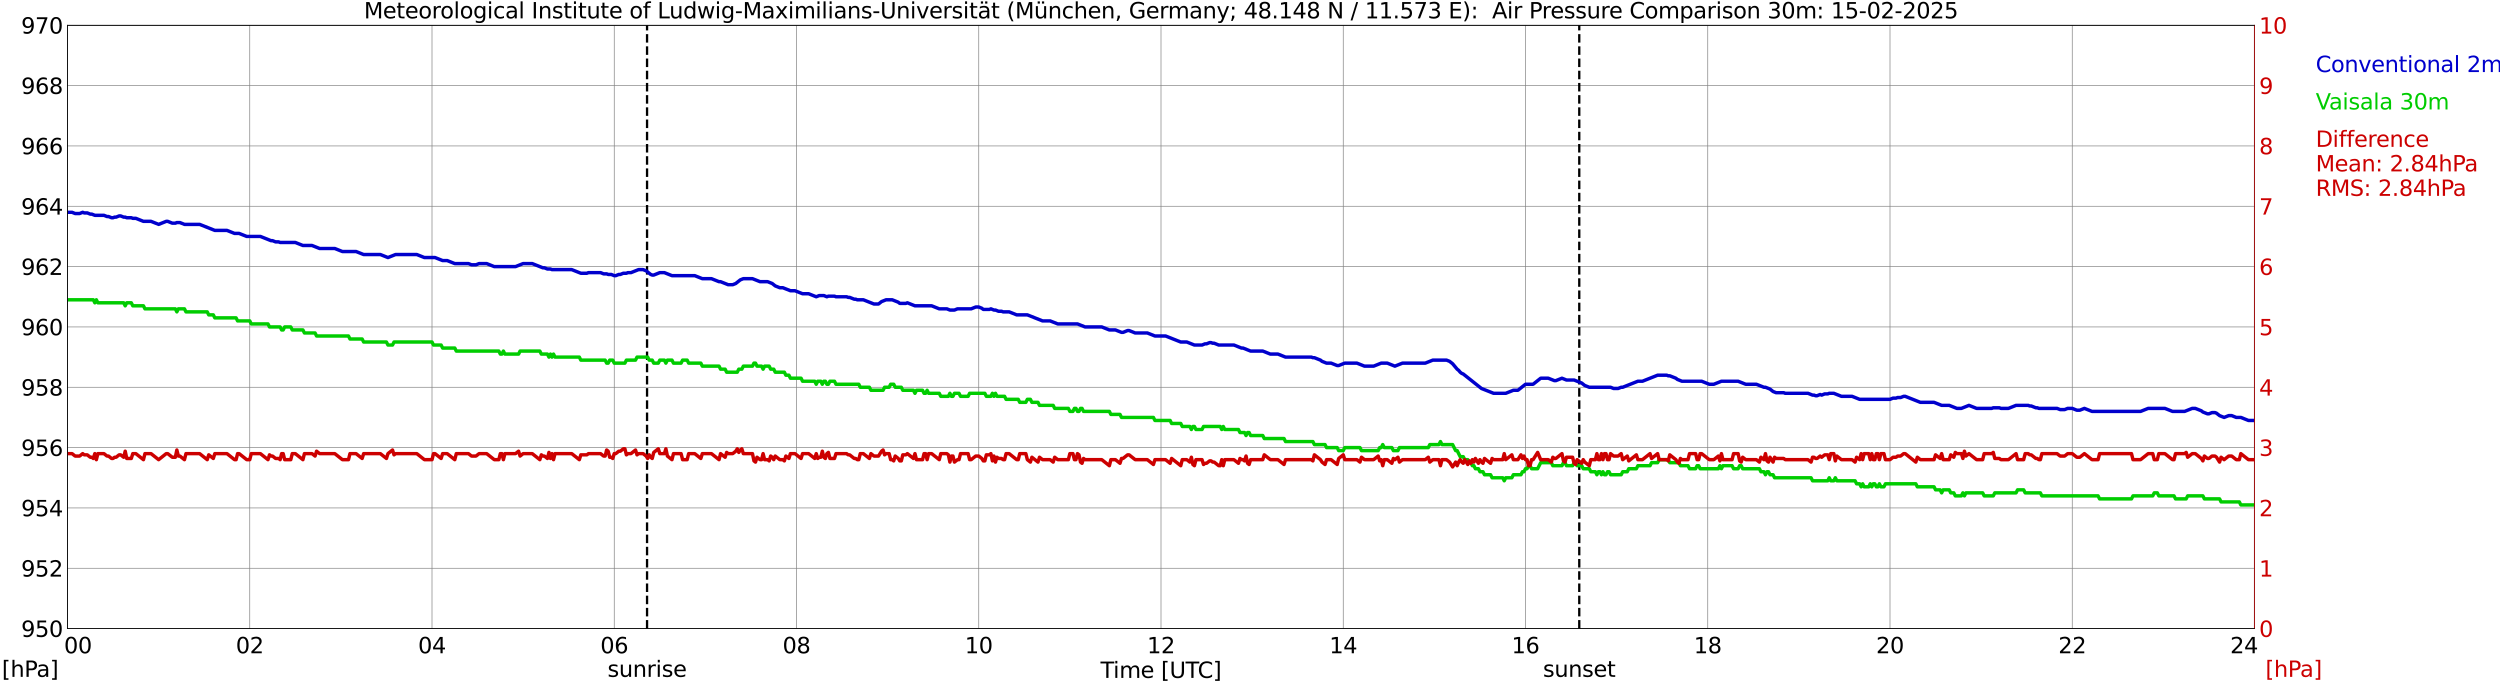<?xml version="1.0" encoding="utf-8" standalone="no"?>
<!DOCTYPE svg PUBLIC "-//W3C//DTD SVG 1.1//EN"
  "http://www.w3.org/Graphics/SVG/1.1/DTD/svg11.dtd">
<svg xmlns:xlink="http://www.w3.org/1999/xlink" width="1085.4pt" height="296.64pt" viewBox="0 0 1085.4 296.64" xmlns="http://www.w3.org/2000/svg" version="1.1">
 <defs>
  <style type="text/css">*{stroke-linejoin: round; stroke-linecap: butt}</style>
 </defs>
 <g id="figure_1">
  <g id="patch_1">
   <path d="M 0 296.64 
L 1085.4 296.64 
L 1085.4 0 
L 0 0 
z
" style="fill: #ffffff"/>
  </g>
  <g id="axes_1">
   <g id="patch_2">
    <path d="M 29.306 272.909 
L 978.814 272.909 
L 978.814 10.976 
L 29.306 10.976 
z
" style="fill: #ffffff"/>
   </g>
   <g id="patch_3">
    <path d="M 978.814 272.909 
L 978.814 272.909 
L 978.814 10.976 
L 978.814 10.976 
z
" clip-path="url(#p6bc4f2234d)" style="fill: #d3d3d3; opacity: 0.25; stroke: #d3d3d3; stroke-linejoin: miter"/>
   </g>
   <g id="matplotlib.axis_1">
    <g id="xtick_1">
     <g id="line2d_1">
      <path d="M 29.306 272.909 
L 29.306 10.976 
" clip-path="url(#p6bc4f2234d)" style="fill: none; stroke: #808080; stroke-width: 0.3; stroke-linecap: square"/>
     </g>
     <g id="line2d_2"/>
     <g id="text_1">
      <!--    00 -->
      <g transform="translate(18.733 283.627) scale(0.095 -0.095)">
       <defs>
        <path id="DejaVuSans-20" transform="scale(0.016)"/>
        <path id="DejaVuSans-30" d="M 2034 4250 
Q 1547 4250 1301 3770 
Q 1056 3291 1056 2328 
Q 1056 1369 1301 889 
Q 1547 409 2034 409 
Q 2525 409 2770 889 
Q 3016 1369 3016 2328 
Q 3016 3291 2770 3770 
Q 2525 4250 2034 4250 
z
M 2034 4750 
Q 2819 4750 3233 4129 
Q 3647 3509 3647 2328 
Q 3647 1150 3233 529 
Q 2819 -91 2034 -91 
Q 1250 -91 836 529 
Q 422 1150 422 2328 
Q 422 3509 836 4129 
Q 1250 4750 2034 4750 
z
" transform="scale(0.016)"/>
       </defs>
       <use xlink:href="#DejaVuSans-20"/>
       <use xlink:href="#DejaVuSans-20" transform="translate(31.787 0)"/>
       <use xlink:href="#DejaVuSans-20" transform="translate(63.574 0)"/>
       <use xlink:href="#DejaVuSans-30" transform="translate(95.361 0)"/>
       <use xlink:href="#DejaVuSans-30" transform="translate(158.984 0)"/>
      </g>
     </g>
    </g>
    <g id="xtick_2">
     <g id="line2d_3">
      <path d="M 108.431 272.909 
L 108.431 10.976 
" clip-path="url(#p6bc4f2234d)" style="fill: none; stroke: #808080; stroke-width: 0.3; stroke-linecap: square"/>
     </g>
     <g id="line2d_4"/>
     <g id="text_2">
      <!-- 02 -->
      <g transform="translate(102.387 283.627) scale(0.095 -0.095)">
       <defs>
        <path id="DejaVuSans-32" d="M 1228 531 
L 3431 531 
L 3431 0 
L 469 0 
L 469 531 
Q 828 903 1448 1529 
Q 2069 2156 2228 2338 
Q 2531 2678 2651 2914 
Q 2772 3150 2772 3378 
Q 2772 3750 2511 3984 
Q 2250 4219 1831 4219 
Q 1534 4219 1204 4116 
Q 875 4013 500 3803 
L 500 4441 
Q 881 4594 1212 4672 
Q 1544 4750 1819 4750 
Q 2544 4750 2975 4387 
Q 3406 4025 3406 3419 
Q 3406 3131 3298 2873 
Q 3191 2616 2906 2266 
Q 2828 2175 2409 1742 
Q 1991 1309 1228 531 
z
" transform="scale(0.016)"/>
       </defs>
       <use xlink:href="#DejaVuSans-30"/>
       <use xlink:href="#DejaVuSans-32" transform="translate(63.623 0)"/>
      </g>
     </g>
    </g>
    <g id="xtick_3">
     <g id="line2d_5">
      <path d="M 187.557 272.909 
L 187.557 10.976 
" clip-path="url(#p6bc4f2234d)" style="fill: none; stroke: #808080; stroke-width: 0.3; stroke-linecap: square"/>
     </g>
     <g id="line2d_6"/>
     <g id="text_3">
      <!-- 04 -->
      <g transform="translate(181.513 283.627) scale(0.095 -0.095)">
       <defs>
        <path id="DejaVuSans-34" d="M 2419 4116 
L 825 1625 
L 2419 1625 
L 2419 4116 
z
M 2253 4666 
L 3047 4666 
L 3047 1625 
L 3713 1625 
L 3713 1100 
L 3047 1100 
L 3047 0 
L 2419 0 
L 2419 1100 
L 313 1100 
L 313 1709 
L 2253 4666 
z
" transform="scale(0.016)"/>
       </defs>
       <use xlink:href="#DejaVuSans-30"/>
       <use xlink:href="#DejaVuSans-34" transform="translate(63.623 0)"/>
      </g>
     </g>
    </g>
    <g id="xtick_4">
     <g id="line2d_7">
      <path d="M 266.683 272.909 
L 266.683 10.976 
" clip-path="url(#p6bc4f2234d)" style="fill: none; stroke: #808080; stroke-width: 0.3; stroke-linecap: square"/>
     </g>
     <g id="line2d_8"/>
     <g id="text_4">
      <!-- 06 -->
      <g transform="translate(260.638 283.627) scale(0.095 -0.095)">
       <defs>
        <path id="DejaVuSans-36" d="M 2113 2584 
Q 1688 2584 1439 2293 
Q 1191 2003 1191 1497 
Q 1191 994 1439 701 
Q 1688 409 2113 409 
Q 2538 409 2786 701 
Q 3034 994 3034 1497 
Q 3034 2003 2786 2293 
Q 2538 2584 2113 2584 
z
M 3366 4563 
L 3366 3988 
Q 3128 4100 2886 4159 
Q 2644 4219 2406 4219 
Q 1781 4219 1451 3797 
Q 1122 3375 1075 2522 
Q 1259 2794 1537 2939 
Q 1816 3084 2150 3084 
Q 2853 3084 3261 2657 
Q 3669 2231 3669 1497 
Q 3669 778 3244 343 
Q 2819 -91 2113 -91 
Q 1303 -91 875 529 
Q 447 1150 447 2328 
Q 447 3434 972 4092 
Q 1497 4750 2381 4750 
Q 2619 4750 2861 4703 
Q 3103 4656 3366 4563 
z
" transform="scale(0.016)"/>
       </defs>
       <use xlink:href="#DejaVuSans-30"/>
       <use xlink:href="#DejaVuSans-36" transform="translate(63.623 0)"/>
      </g>
     </g>
    </g>
    <g id="xtick_5">
     <g id="line2d_9">
      <path d="M 345.808 272.909 
L 345.808 10.976 
" clip-path="url(#p6bc4f2234d)" style="fill: none; stroke: #808080; stroke-width: 0.3; stroke-linecap: square"/>
     </g>
     <g id="line2d_10"/>
     <g id="text_5">
      <!-- 08 -->
      <g transform="translate(339.764 283.627) scale(0.095 -0.095)">
       <defs>
        <path id="DejaVuSans-38" d="M 2034 2216 
Q 1584 2216 1326 1975 
Q 1069 1734 1069 1313 
Q 1069 891 1326 650 
Q 1584 409 2034 409 
Q 2484 409 2743 651 
Q 3003 894 3003 1313 
Q 3003 1734 2745 1975 
Q 2488 2216 2034 2216 
z
M 1403 2484 
Q 997 2584 770 2862 
Q 544 3141 544 3541 
Q 544 4100 942 4425 
Q 1341 4750 2034 4750 
Q 2731 4750 3128 4425 
Q 3525 4100 3525 3541 
Q 3525 3141 3298 2862 
Q 3072 2584 2669 2484 
Q 3125 2378 3379 2068 
Q 3634 1759 3634 1313 
Q 3634 634 3220 271 
Q 2806 -91 2034 -91 
Q 1263 -91 848 271 
Q 434 634 434 1313 
Q 434 1759 690 2068 
Q 947 2378 1403 2484 
z
M 1172 3481 
Q 1172 3119 1398 2916 
Q 1625 2713 2034 2713 
Q 2441 2713 2670 2916 
Q 2900 3119 2900 3481 
Q 2900 3844 2670 4047 
Q 2441 4250 2034 4250 
Q 1625 4250 1398 4047 
Q 1172 3844 1172 3481 
z
" transform="scale(0.016)"/>
       </defs>
       <use xlink:href="#DejaVuSans-30"/>
       <use xlink:href="#DejaVuSans-38" transform="translate(63.623 0)"/>
      </g>
     </g>
    </g>
    <g id="xtick_6">
     <g id="line2d_11">
      <path d="M 424.934 272.909 
L 424.934 10.976 
" clip-path="url(#p6bc4f2234d)" style="fill: none; stroke: #808080; stroke-width: 0.3; stroke-linecap: square"/>
     </g>
     <g id="line2d_12"/>
     <g id="text_6">
      <!-- 10 -->
      <g transform="translate(418.89 283.627) scale(0.095 -0.095)">
       <defs>
        <path id="DejaVuSans-31" d="M 794 531 
L 1825 531 
L 1825 4091 
L 703 3866 
L 703 4441 
L 1819 4666 
L 2450 4666 
L 2450 531 
L 3481 531 
L 3481 0 
L 794 0 
L 794 531 
z
" transform="scale(0.016)"/>
       </defs>
       <use xlink:href="#DejaVuSans-31"/>
       <use xlink:href="#DejaVuSans-30" transform="translate(63.623 0)"/>
      </g>
     </g>
    </g>
    <g id="xtick_7">
     <g id="line2d_13">
      <path d="M 504.06 272.909 
L 504.06 10.976 
" clip-path="url(#p6bc4f2234d)" style="fill: none; stroke: #808080; stroke-width: 0.3; stroke-linecap: square"/>
     </g>
     <g id="line2d_14"/>
     <g id="text_7">
      <!-- 12 -->
      <g transform="translate(498.015 283.627) scale(0.095 -0.095)">
       <use xlink:href="#DejaVuSans-31"/>
       <use xlink:href="#DejaVuSans-32" transform="translate(63.623 0)"/>
      </g>
     </g>
    </g>
    <g id="xtick_8">
     <g id="line2d_15">
      <path d="M 583.185 272.909 
L 583.185 10.976 
" clip-path="url(#p6bc4f2234d)" style="fill: none; stroke: #808080; stroke-width: 0.3; stroke-linecap: square"/>
     </g>
     <g id="line2d_16"/>
     <g id="text_8">
      <!-- 14 -->
      <g transform="translate(577.141 283.627) scale(0.095 -0.095)">
       <use xlink:href="#DejaVuSans-31"/>
       <use xlink:href="#DejaVuSans-34" transform="translate(63.623 0)"/>
      </g>
     </g>
    </g>
    <g id="xtick_9">
     <g id="line2d_17">
      <path d="M 662.311 272.909 
L 662.311 10.976 
" clip-path="url(#p6bc4f2234d)" style="fill: none; stroke: #808080; stroke-width: 0.3; stroke-linecap: square"/>
     </g>
     <g id="line2d_18"/>
     <g id="text_9">
      <!-- 16 -->
      <g transform="translate(656.267 283.627) scale(0.095 -0.095)">
       <use xlink:href="#DejaVuSans-31"/>
       <use xlink:href="#DejaVuSans-36" transform="translate(63.623 0)"/>
      </g>
     </g>
    </g>
    <g id="xtick_10">
     <g id="line2d_19">
      <path d="M 741.437 272.909 
L 741.437 10.976 
" clip-path="url(#p6bc4f2234d)" style="fill: none; stroke: #808080; stroke-width: 0.3; stroke-linecap: square"/>
     </g>
     <g id="line2d_20"/>
     <g id="text_10">
      <!-- 18 -->
      <g transform="translate(735.392 283.627) scale(0.095 -0.095)">
       <use xlink:href="#DejaVuSans-31"/>
       <use xlink:href="#DejaVuSans-38" transform="translate(63.623 0)"/>
      </g>
     </g>
    </g>
    <g id="xtick_11">
     <g id="line2d_21">
      <path d="M 820.562 272.909 
L 820.562 10.976 
" clip-path="url(#p6bc4f2234d)" style="fill: none; stroke: #808080; stroke-width: 0.3; stroke-linecap: square"/>
     </g>
     <g id="line2d_22"/>
     <g id="text_11">
      <!-- 20 -->
      <g transform="translate(814.518 283.627) scale(0.095 -0.095)">
       <use xlink:href="#DejaVuSans-32"/>
       <use xlink:href="#DejaVuSans-30" transform="translate(63.623 0)"/>
      </g>
     </g>
    </g>
    <g id="xtick_12">
     <g id="line2d_23">
      <path d="M 899.688 272.909 
L 899.688 10.976 
" clip-path="url(#p6bc4f2234d)" style="fill: none; stroke: #808080; stroke-width: 0.3; stroke-linecap: square"/>
     </g>
     <g id="line2d_24"/>
     <g id="text_12">
      <!-- 22 -->
      <g transform="translate(893.644 283.627) scale(0.095 -0.095)">
       <use xlink:href="#DejaVuSans-32"/>
       <use xlink:href="#DejaVuSans-32" transform="translate(63.623 0)"/>
      </g>
     </g>
    </g>
    <g id="xtick_13">
     <g id="line2d_25">
      <path d="M 978.814 272.909 
L 978.814 10.976 
" clip-path="url(#p6bc4f2234d)" style="fill: none; stroke: #808080; stroke-width: 0.3; stroke-linecap: square"/>
     </g>
     <g id="line2d_26"/>
     <g id="text_13">
      <!-- 24    -->
      <g transform="translate(968.241 283.627) scale(0.095 -0.095)">
       <use xlink:href="#DejaVuSans-32"/>
       <use xlink:href="#DejaVuSans-34" transform="translate(63.623 0)"/>
       <use xlink:href="#DejaVuSans-20" transform="translate(127.246 0)"/>
       <use xlink:href="#DejaVuSans-20" transform="translate(159.033 0)"/>
       <use xlink:href="#DejaVuSans-20" transform="translate(190.82 0)"/>
      </g>
     </g>
    </g>
    <g id="text_14">
     <!-- Time [UTC] -->
     <g transform="translate(477.806 294.322) scale(0.095 -0.095)">
      <defs>
       <path id="DejaVuSans-54" d="M -19 4666 
L 3928 4666 
L 3928 4134 
L 2272 4134 
L 2272 0 
L 1638 0 
L 1638 4134 
L -19 4134 
L -19 4666 
z
" transform="scale(0.016)"/>
       <path id="DejaVuSans-69" d="M 603 3500 
L 1178 3500 
L 1178 0 
L 603 0 
L 603 3500 
z
M 603 4863 
L 1178 4863 
L 1178 4134 
L 603 4134 
L 603 4863 
z
" transform="scale(0.016)"/>
       <path id="DejaVuSans-6d" d="M 3328 2828 
Q 3544 3216 3844 3400 
Q 4144 3584 4550 3584 
Q 5097 3584 5394 3201 
Q 5691 2819 5691 2113 
L 5691 0 
L 5113 0 
L 5113 2094 
Q 5113 2597 4934 2840 
Q 4756 3084 4391 3084 
Q 3944 3084 3684 2787 
Q 3425 2491 3425 1978 
L 3425 0 
L 2847 0 
L 2847 2094 
Q 2847 2600 2669 2842 
Q 2491 3084 2119 3084 
Q 1678 3084 1418 2786 
Q 1159 2488 1159 1978 
L 1159 0 
L 581 0 
L 581 3500 
L 1159 3500 
L 1159 2956 
Q 1356 3278 1631 3431 
Q 1906 3584 2284 3584 
Q 2666 3584 2933 3390 
Q 3200 3197 3328 2828 
z
" transform="scale(0.016)"/>
       <path id="DejaVuSans-65" d="M 3597 1894 
L 3597 1613 
L 953 1613 
Q 991 1019 1311 708 
Q 1631 397 2203 397 
Q 2534 397 2845 478 
Q 3156 559 3463 722 
L 3463 178 
Q 3153 47 2828 -22 
Q 2503 -91 2169 -91 
Q 1331 -91 842 396 
Q 353 884 353 1716 
Q 353 2575 817 3079 
Q 1281 3584 2069 3584 
Q 2775 3584 3186 3129 
Q 3597 2675 3597 1894 
z
M 3022 2063 
Q 3016 2534 2758 2815 
Q 2500 3097 2075 3097 
Q 1594 3097 1305 2825 
Q 1016 2553 972 2059 
L 3022 2063 
z
" transform="scale(0.016)"/>
       <path id="DejaVuSans-5b" d="M 550 4863 
L 1875 4863 
L 1875 4416 
L 1125 4416 
L 1125 -397 
L 1875 -397 
L 1875 -844 
L 550 -844 
L 550 4863 
z
" transform="scale(0.016)"/>
       <path id="DejaVuSans-55" d="M 556 4666 
L 1191 4666 
L 1191 1831 
Q 1191 1081 1462 751 
Q 1734 422 2344 422 
Q 2950 422 3222 751 
Q 3494 1081 3494 1831 
L 3494 4666 
L 4128 4666 
L 4128 1753 
Q 4128 841 3676 375 
Q 3225 -91 2344 -91 
Q 1459 -91 1007 375 
Q 556 841 556 1753 
L 556 4666 
z
" transform="scale(0.016)"/>
       <path id="DejaVuSans-43" d="M 4122 4306 
L 4122 3641 
Q 3803 3938 3442 4084 
Q 3081 4231 2675 4231 
Q 1875 4231 1450 3742 
Q 1025 3253 1025 2328 
Q 1025 1406 1450 917 
Q 1875 428 2675 428 
Q 3081 428 3442 575 
Q 3803 722 4122 1019 
L 4122 359 
Q 3791 134 3420 21 
Q 3050 -91 2638 -91 
Q 1578 -91 968 557 
Q 359 1206 359 2328 
Q 359 3453 968 4101 
Q 1578 4750 2638 4750 
Q 3056 4750 3426 4639 
Q 3797 4528 4122 4306 
z
" transform="scale(0.016)"/>
       <path id="DejaVuSans-5d" d="M 1947 4863 
L 1947 -844 
L 622 -844 
L 622 -397 
L 1369 -397 
L 1369 4416 
L 622 4416 
L 622 4863 
L 1947 4863 
z
" transform="scale(0.016)"/>
      </defs>
      <use xlink:href="#DejaVuSans-54"/>
      <use xlink:href="#DejaVuSans-69" transform="translate(57.959 0)"/>
      <use xlink:href="#DejaVuSans-6d" transform="translate(85.742 0)"/>
      <use xlink:href="#DejaVuSans-65" transform="translate(183.154 0)"/>
      <use xlink:href="#DejaVuSans-20" transform="translate(244.678 0)"/>
      <use xlink:href="#DejaVuSans-5b" transform="translate(276.465 0)"/>
      <use xlink:href="#DejaVuSans-55" transform="translate(315.479 0)"/>
      <use xlink:href="#DejaVuSans-54" transform="translate(388.672 0)"/>
      <use xlink:href="#DejaVuSans-43" transform="translate(443.881 0)"/>
      <use xlink:href="#DejaVuSans-5d" transform="translate(513.705 0)"/>
     </g>
    </g>
   </g>
   <g id="matplotlib.axis_2">
    <g id="ytick_1">
     <g id="line2d_27">
      <path d="M 29.306 272.909 
L 978.814 272.909 
" clip-path="url(#p6bc4f2234d)" style="fill: none; stroke: #808080; stroke-width: 0.3; stroke-linecap: square"/>
     </g>
     <g id="line2d_28"/>
     <g id="text_15">
      <!-- 950 -->
      <g transform="translate(9.173 276.518) scale(0.095 -0.095)">
       <defs>
        <path id="DejaVuSans-39" d="M 703 97 
L 703 672 
Q 941 559 1184 500 
Q 1428 441 1663 441 
Q 2288 441 2617 861 
Q 2947 1281 2994 2138 
Q 2813 1869 2534 1725 
Q 2256 1581 1919 1581 
Q 1219 1581 811 2004 
Q 403 2428 403 3163 
Q 403 3881 828 4315 
Q 1253 4750 1959 4750 
Q 2769 4750 3195 4129 
Q 3622 3509 3622 2328 
Q 3622 1225 3098 567 
Q 2575 -91 1691 -91 
Q 1453 -91 1209 -44 
Q 966 3 703 97 
z
M 1959 2075 
Q 2384 2075 2632 2365 
Q 2881 2656 2881 3163 
Q 2881 3666 2632 3958 
Q 2384 4250 1959 4250 
Q 1534 4250 1286 3958 
Q 1038 3666 1038 3163 
Q 1038 2656 1286 2365 
Q 1534 2075 1959 2075 
z
" transform="scale(0.016)"/>
        <path id="DejaVuSans-35" d="M 691 4666 
L 3169 4666 
L 3169 4134 
L 1269 4134 
L 1269 2991 
Q 1406 3038 1543 3061 
Q 1681 3084 1819 3084 
Q 2600 3084 3056 2656 
Q 3513 2228 3513 1497 
Q 3513 744 3044 326 
Q 2575 -91 1722 -91 
Q 1428 -91 1123 -41 
Q 819 9 494 109 
L 494 744 
Q 775 591 1075 516 
Q 1375 441 1709 441 
Q 2250 441 2565 725 
Q 2881 1009 2881 1497 
Q 2881 1984 2565 2268 
Q 2250 2553 1709 2553 
Q 1456 2553 1204 2497 
Q 953 2441 691 2322 
L 691 4666 
z
" transform="scale(0.016)"/>
       </defs>
       <use xlink:href="#DejaVuSans-39"/>
       <use xlink:href="#DejaVuSans-35" transform="translate(63.623 0)"/>
       <use xlink:href="#DejaVuSans-30" transform="translate(127.246 0)"/>
      </g>
     </g>
    </g>
    <g id="ytick_2">
     <g id="line2d_29">
      <path d="M 29.306 246.715 
L 978.814 246.715 
" clip-path="url(#p6bc4f2234d)" style="fill: none; stroke: #808080; stroke-width: 0.3; stroke-linecap: square"/>
     </g>
     <g id="line2d_30"/>
     <g id="text_16">
      <!-- 952 -->
      <g transform="translate(9.173 250.325) scale(0.095 -0.095)">
       <use xlink:href="#DejaVuSans-39"/>
       <use xlink:href="#DejaVuSans-35" transform="translate(63.623 0)"/>
       <use xlink:href="#DejaVuSans-32" transform="translate(127.246 0)"/>
      </g>
     </g>
    </g>
    <g id="ytick_3">
     <g id="line2d_31">
      <path d="M 29.306 220.522 
L 978.814 220.522 
" clip-path="url(#p6bc4f2234d)" style="fill: none; stroke: #808080; stroke-width: 0.3; stroke-linecap: square"/>
     </g>
     <g id="line2d_32"/>
     <g id="text_17">
      <!-- 954 -->
      <g transform="translate(9.173 224.131) scale(0.095 -0.095)">
       <use xlink:href="#DejaVuSans-39"/>
       <use xlink:href="#DejaVuSans-35" transform="translate(63.623 0)"/>
       <use xlink:href="#DejaVuSans-34" transform="translate(127.246 0)"/>
      </g>
     </g>
    </g>
    <g id="ytick_4">
     <g id="line2d_33">
      <path d="M 29.306 194.329 
L 978.814 194.329 
" clip-path="url(#p6bc4f2234d)" style="fill: none; stroke: #808080; stroke-width: 0.3; stroke-linecap: square"/>
     </g>
     <g id="line2d_34"/>
     <g id="text_18">
      <!-- 956 -->
      <g transform="translate(9.173 197.938) scale(0.095 -0.095)">
       <use xlink:href="#DejaVuSans-39"/>
       <use xlink:href="#DejaVuSans-35" transform="translate(63.623 0)"/>
       <use xlink:href="#DejaVuSans-36" transform="translate(127.246 0)"/>
      </g>
     </g>
    </g>
    <g id="ytick_5">
     <g id="line2d_35">
      <path d="M 29.306 168.136 
L 978.814 168.136 
" clip-path="url(#p6bc4f2234d)" style="fill: none; stroke: #808080; stroke-width: 0.3; stroke-linecap: square"/>
     </g>
     <g id="line2d_36"/>
     <g id="text_19">
      <!-- 958 -->
      <g transform="translate(9.173 171.745) scale(0.095 -0.095)">
       <use xlink:href="#DejaVuSans-39"/>
       <use xlink:href="#DejaVuSans-35" transform="translate(63.623 0)"/>
       <use xlink:href="#DejaVuSans-38" transform="translate(127.246 0)"/>
      </g>
     </g>
    </g>
    <g id="ytick_6">
     <g id="line2d_37">
      <path d="M 29.306 141.942 
L 978.814 141.942 
" clip-path="url(#p6bc4f2234d)" style="fill: none; stroke: #808080; stroke-width: 0.3; stroke-linecap: square"/>
     </g>
     <g id="line2d_38"/>
     <g id="text_20">
      <!-- 960 -->
      <g transform="translate(9.173 145.551) scale(0.095 -0.095)">
       <use xlink:href="#DejaVuSans-39"/>
       <use xlink:href="#DejaVuSans-36" transform="translate(63.623 0)"/>
       <use xlink:href="#DejaVuSans-30" transform="translate(127.246 0)"/>
      </g>
     </g>
    </g>
    <g id="ytick_7">
     <g id="line2d_39">
      <path d="M 29.306 115.749 
L 978.814 115.749 
" clip-path="url(#p6bc4f2234d)" style="fill: none; stroke: #808080; stroke-width: 0.3; stroke-linecap: square"/>
     </g>
     <g id="line2d_40"/>
     <g id="text_21">
      <!-- 962 -->
      <g transform="translate(9.173 119.358) scale(0.095 -0.095)">
       <use xlink:href="#DejaVuSans-39"/>
       <use xlink:href="#DejaVuSans-36" transform="translate(63.623 0)"/>
       <use xlink:href="#DejaVuSans-32" transform="translate(127.246 0)"/>
      </g>
     </g>
    </g>
    <g id="ytick_8">
     <g id="line2d_41">
      <path d="M 29.306 89.556 
L 978.814 89.556 
" clip-path="url(#p6bc4f2234d)" style="fill: none; stroke: #808080; stroke-width: 0.3; stroke-linecap: square"/>
     </g>
     <g id="line2d_42"/>
     <g id="text_22">
      <!-- 964 -->
      <g transform="translate(9.173 93.165) scale(0.095 -0.095)">
       <use xlink:href="#DejaVuSans-39"/>
       <use xlink:href="#DejaVuSans-36" transform="translate(63.623 0)"/>
       <use xlink:href="#DejaVuSans-34" transform="translate(127.246 0)"/>
      </g>
     </g>
    </g>
    <g id="ytick_9">
     <g id="line2d_43">
      <path d="M 29.306 63.362 
L 978.814 63.362 
" clip-path="url(#p6bc4f2234d)" style="fill: none; stroke: #808080; stroke-width: 0.3; stroke-linecap: square"/>
     </g>
     <g id="line2d_44"/>
     <g id="text_23">
      <!-- 966 -->
      <g transform="translate(9.173 66.972) scale(0.095 -0.095)">
       <use xlink:href="#DejaVuSans-39"/>
       <use xlink:href="#DejaVuSans-36" transform="translate(63.623 0)"/>
       <use xlink:href="#DejaVuSans-36" transform="translate(127.246 0)"/>
      </g>
     </g>
    </g>
    <g id="ytick_10">
     <g id="line2d_45">
      <path d="M 29.306 37.169 
L 978.814 37.169 
" clip-path="url(#p6bc4f2234d)" style="fill: none; stroke: #808080; stroke-width: 0.3; stroke-linecap: square"/>
     </g>
     <g id="line2d_46"/>
     <g id="text_24">
      <!-- 968 -->
      <g transform="translate(9.173 40.778) scale(0.095 -0.095)">
       <use xlink:href="#DejaVuSans-39"/>
       <use xlink:href="#DejaVuSans-36" transform="translate(63.623 0)"/>
       <use xlink:href="#DejaVuSans-38" transform="translate(127.246 0)"/>
      </g>
     </g>
    </g>
    <g id="ytick_11">
     <g id="line2d_47">
      <path d="M 29.306 10.976 
L 978.814 10.976 
" clip-path="url(#p6bc4f2234d)" style="fill: none; stroke: #808080; stroke-width: 0.3; stroke-linecap: square"/>
     </g>
     <g id="line2d_48"/>
     <g id="text_25">
      <!-- 970 -->
      <g transform="translate(9.173 14.585) scale(0.095 -0.095)">
       <defs>
        <path id="DejaVuSans-37" d="M 525 4666 
L 3525 4666 
L 3525 4397 
L 1831 0 
L 1172 0 
L 2766 4134 
L 525 4134 
L 525 4666 
z
" transform="scale(0.016)"/>
       </defs>
       <use xlink:href="#DejaVuSans-39"/>
       <use xlink:href="#DejaVuSans-37" transform="translate(63.623 0)"/>
       <use xlink:href="#DejaVuSans-30" transform="translate(127.246 0)"/>
      </g>
     </g>
    </g>
   </g>
   <g id="line2d_49">
    <path d="M 280.925 272.909 
L 280.925 10.976 
" clip-path="url(#p6bc4f2234d)" style="fill: none; stroke-dasharray: 3.7,1.6; stroke-dashoffset: 0; stroke: #000000"/>
   </g>
   <g id="line2d_50">
    <path d="M 685.653 272.909 
L 685.653 10.976 
" clip-path="url(#p6bc4f2234d)" style="fill: none; stroke-dasharray: 3.7,1.6; stroke-dashoffset: 0; stroke: #000000"/>
   </g>
   <g id="line2d_51">
    <path d="M 29.306 92.175 
L 31.284 92.175 
L 32.603 92.699 
L 34.581 92.699 
L 35.9 92.175 
L 36.559 92.437 
L 37.878 92.437 
L 39.197 92.961 
L 39.856 92.961 
L 41.175 93.485 
L 45.131 93.485 
L 46.45 94.008 
L 47.109 94.008 
L 48.428 94.532 
L 49.087 94.532 
L 49.747 94.27 
L 50.406 94.27 
L 51.725 93.747 
L 52.384 93.747 
L 53.703 94.27 
L 54.362 94.27 
L 55.022 94.532 
L 57 94.532 
L 57.659 94.794 
L 58.978 94.794 
L 62.275 96.104 
L 65.572 96.104 
L 68.869 97.414 
L 72.166 96.104 
L 72.825 96.104 
L 74.803 96.89 
L 76.122 96.89 
L 76.781 96.628 
L 78.1 96.628 
L 80.078 97.414 
L 86.672 97.414 
L 93.266 100.033 
L 98.541 100.033 
L 101.838 101.343 
L 103.816 101.343 
L 107.113 102.652 
L 113.047 102.652 
L 117.663 104.486 
L 118.322 104.486 
L 119.641 105.01 
L 120.96 105.01 
L 121.619 105.272 
L 128.213 105.272 
L 131.51 106.581 
L 135.466 106.581 
L 138.763 107.891 
L 145.357 107.891 
L 148.654 109.201 
L 154.588 109.201 
L 157.885 110.51 
L 165.138 110.51 
L 168.435 111.82 
L 171.732 110.51 
L 180.963 110.51 
L 184.26 111.82 
L 188.876 111.82 
L 192.173 113.13 
L 194.151 113.13 
L 197.448 114.439 
L 203.382 114.439 
L 204.701 114.963 
L 206.679 114.963 
L 207.998 114.439 
L 211.295 114.439 
L 214.592 115.749 
L 223.823 115.749 
L 227.12 114.439 
L 231.076 114.439 
L 235.692 116.273 
L 236.351 116.273 
L 237.67 116.797 
L 238.989 116.797 
L 239.648 117.059 
L 248.22 117.059 
L 252.176 118.63 
L 254.814 118.63 
L 255.473 118.368 
L 260.748 118.368 
L 262.067 118.892 
L 263.386 118.892 
L 264.045 119.154 
L 265.364 119.154 
L 266.683 119.678 
L 267.342 119.678 
L 268.661 119.154 
L 269.32 119.154 
L 270.639 118.63 
L 271.958 118.63 
L 272.617 118.368 
L 273.936 118.368 
L 277.233 117.059 
L 279.211 117.059 
L 280.53 117.582 
L 282.508 119.154 
L 283.167 119.416 
L 283.827 119.416 
L 286.464 118.368 
L 288.442 118.368 
L 291.739 119.678 
L 301.63 119.678 
L 304.927 120.988 
L 308.883 120.988 
L 312.18 122.297 
L 312.839 122.297 
L 316.136 123.607 
L 318.114 123.607 
L 319.433 123.083 
L 321.411 121.511 
L 322.73 120.988 
L 326.686 120.988 
L 329.983 122.297 
L 333.28 122.297 
L 335.258 123.083 
L 336.577 124.131 
L 338.555 124.917 
L 339.874 124.917 
L 343.171 126.226 
L 345.149 126.226 
L 348.446 127.536 
L 351.083 127.536 
L 354.38 128.846 
L 355.699 128.322 
L 357.677 128.322 
L 358.996 128.846 
L 359.655 128.584 
L 362.293 128.584 
L 362.952 128.846 
L 367.568 128.846 
L 368.227 129.108 
L 368.887 129.108 
L 370.865 129.893 
L 371.524 129.893 
L 372.184 130.155 
L 374.821 130.155 
L 379.437 131.989 
L 381.415 131.989 
L 382.734 130.941 
L 384.712 130.155 
L 387.349 130.155 
L 389.987 131.203 
L 390.646 131.727 
L 393.284 131.727 
L 393.943 131.465 
L 397.24 132.775 
L 404.493 132.775 
L 407.79 134.084 
L 411.087 134.084 
L 412.406 134.608 
L 414.384 134.608 
L 415.703 134.084 
L 421.637 134.084 
L 423.615 133.298 
L 424.934 133.298 
L 426.253 133.822 
L 426.912 134.346 
L 429.55 134.346 
L 430.209 134.084 
L 431.528 134.608 
L 432.187 134.608 
L 433.506 135.132 
L 434.825 135.132 
L 435.484 135.394 
L 438.122 135.394 
L 441.419 136.704 
L 446.034 136.704 
L 452.628 139.323 
L 455.925 139.323 
L 459.222 140.633 
L 467.794 140.633 
L 471.091 141.942 
L 478.344 141.942 
L 481.641 143.252 
L 484.278 143.252 
L 486.916 144.3 
L 487.575 144.3 
L 489.553 143.514 
L 490.213 143.514 
L 492.85 144.562 
L 498.125 144.562 
L 501.422 145.871 
L 506.038 145.871 
L 512.632 148.491 
L 515.269 148.491 
L 518.566 149.8 
L 521.863 149.8 
L 523.182 149.276 
L 523.841 149.276 
L 525.16 148.753 
L 525.819 148.753 
L 526.479 149.014 
L 527.138 149.014 
L 529.116 149.8 
L 535.71 149.8 
L 539.007 151.11 
L 539.666 151.11 
L 542.963 152.42 
L 548.238 152.42 
L 551.535 153.729 
L 554.832 153.729 
L 558.129 155.039 
L 569.338 155.039 
L 569.998 155.301 
L 570.657 155.301 
L 573.295 156.349 
L 573.954 156.872 
L 575.932 157.658 
L 577.91 157.658 
L 580.548 158.706 
L 581.207 158.706 
L 583.845 157.658 
L 589.12 157.658 
L 592.417 158.968 
L 596.373 158.968 
L 599.67 157.658 
L 602.307 157.658 
L 605.604 158.968 
L 608.901 157.658 
L 618.792 157.658 
L 622.089 156.349 
L 628.023 156.349 
L 629.342 156.872 
L 630.661 157.92 
L 632.639 160.278 
L 633.298 160.801 
L 633.958 161.587 
L 634.617 162.111 
L 635.276 162.373 
L 643.189 168.659 
L 648.464 170.755 
L 653.739 170.755 
L 657.036 169.445 
L 659.014 169.445 
L 662.311 166.826 
L 665.608 166.826 
L 668.905 164.207 
L 672.202 164.207 
L 674.839 165.254 
L 675.499 165.254 
L 678.136 164.207 
L 680.114 164.992 
L 683.411 164.992 
L 686.708 166.302 
L 688.027 167.35 
L 690.005 168.136 
L 699.236 168.136 
L 700.555 168.659 
L 702.533 168.659 
L 703.852 168.136 
L 704.511 168.136 
L 711.105 165.516 
L 713.083 165.516 
L 719.677 162.897 
L 723.633 162.897 
L 724.293 163.159 
L 724.952 163.159 
L 727.59 164.207 
L 728.249 164.73 
L 730.227 165.516 
L 738.799 165.516 
L 742.096 166.826 
L 744.074 166.826 
L 747.371 165.516 
L 754.624 165.516 
L 757.921 166.826 
L 762.537 166.826 
L 765.834 168.136 
L 766.493 168.136 
L 768.471 168.921 
L 769.79 169.969 
L 771.109 170.493 
L 774.406 170.493 
L 775.065 170.755 
L 784.956 170.755 
L 786.934 171.541 
L 787.593 171.541 
L 788.253 171.803 
L 788.912 171.803 
L 790.231 171.279 
L 790.89 171.541 
L 792.209 171.017 
L 793.528 171.017 
L 794.187 170.755 
L 796.165 170.755 
L 799.462 172.065 
L 804.078 172.065 
L 807.375 173.374 
L 820.562 173.374 
L 821.881 172.85 
L 823.2 172.85 
L 823.859 172.588 
L 825.178 172.588 
L 826.497 172.065 
L 827.156 172.065 
L 833.75 174.684 
L 839.684 174.684 
L 842.981 175.994 
L 846.278 175.994 
L 849.575 177.303 
L 851.553 177.303 
L 854.85 175.994 
L 858.147 177.303 
L 864.741 177.303 
L 865.4 177.041 
L 868.038 177.041 
L 868.697 177.303 
L 871.994 177.303 
L 875.291 175.994 
L 880.566 175.994 
L 881.225 176.255 
L 881.885 176.255 
L 883.863 177.041 
L 884.522 177.041 
L 885.182 177.303 
L 893.094 177.303 
L 894.413 177.827 
L 896.391 177.827 
L 897.71 177.303 
L 899.688 177.303 
L 901.666 178.089 
L 902.985 178.089 
L 904.963 177.303 
L 908.26 178.613 
L 929.36 178.613 
L 932.657 177.303 
L 939.91 177.303 
L 943.207 178.613 
L 948.482 178.613 
L 951.779 177.303 
L 953.098 177.303 
L 955.735 178.351 
L 956.395 178.875 
L 958.373 179.661 
L 959.032 179.661 
L 960.351 179.137 
L 961.67 179.137 
L 962.329 179.399 
L 963.648 180.446 
L 965.626 181.232 
L 967.604 180.446 
L 968.923 180.446 
L 970.901 181.232 
L 972.879 181.232 
L 976.176 182.542 
L 978.154 182.542 
L 978.154 182.542 
" clip-path="url(#p6bc4f2234d)" style="fill: none; stroke: #0000cc; stroke-width: 1.5; stroke-linecap: square"/>
   </g>
   <g id="line2d_52">
    <path d="M 29.965 130.155 
L 40.515 130.155 
L 41.175 131.465 
L 41.834 130.155 
L 42.493 131.465 
L 53.703 131.465 
L 54.362 132.775 
L 55.022 131.465 
L 57 131.465 
L 57.659 132.775 
L 62.275 132.775 
L 62.934 134.084 
L 76.122 134.084 
L 76.781 135.394 
L 77.441 134.084 
L 80.078 134.084 
L 80.737 135.394 
L 89.969 135.394 
L 90.628 136.704 
L 92.606 136.704 
L 93.266 138.013 
L 102.497 138.013 
L 103.156 139.323 
L 108.431 139.323 
L 109.091 140.633 
L 116.344 140.633 
L 117.003 141.942 
L 121.619 141.942 
L 122.278 143.252 
L 122.938 143.252 
L 123.597 141.942 
L 126.235 141.942 
L 126.894 143.252 
L 131.51 143.252 
L 132.169 144.562 
L 136.785 144.562 
L 137.444 145.871 
L 151.291 145.871 
L 151.951 147.181 
L 157.226 147.181 
L 157.885 148.491 
L 167.776 148.491 
L 168.435 149.8 
L 170.413 149.8 
L 171.073 148.491 
L 187.557 148.491 
L 188.216 149.8 
L 191.513 149.8 
L 192.173 151.11 
L 197.448 151.11 
L 198.107 152.42 
L 216.57 152.42 
L 217.229 153.729 
L 217.889 153.729 
L 218.548 152.42 
L 219.207 153.729 
L 225.142 153.729 
L 225.801 152.42 
L 234.373 152.42 
L 235.033 153.729 
L 237.67 153.729 
L 238.329 155.039 
L 238.989 153.729 
L 239.648 155.039 
L 240.308 153.729 
L 240.967 155.039 
L 251.517 155.039 
L 252.176 156.349 
L 262.726 156.349 
L 263.386 157.658 
L 264.045 157.658 
L 264.705 156.349 
L 266.023 156.349 
L 266.683 157.658 
L 271.298 157.658 
L 271.958 156.349 
L 275.914 156.349 
L 276.573 155.039 
L 281.189 155.039 
L 281.849 156.349 
L 283.167 156.349 
L 283.827 157.658 
L 285.805 157.658 
L 286.464 156.349 
L 288.442 156.349 
L 289.102 157.658 
L 289.761 156.349 
L 291.739 156.349 
L 292.399 157.658 
L 295.696 157.658 
L 296.355 156.349 
L 298.333 156.349 
L 298.992 157.658 
L 304.267 157.658 
L 304.927 158.968 
L 312.18 158.968 
L 312.839 160.278 
L 314.818 160.278 
L 315.477 161.587 
L 320.093 161.587 
L 320.752 160.278 
L 322.071 160.278 
L 322.73 158.968 
L 326.686 158.968 
L 327.346 157.658 
L 328.005 157.658 
L 328.665 158.968 
L 330.643 158.968 
L 331.302 160.278 
L 331.961 158.968 
L 333.94 158.968 
L 334.599 160.278 
L 335.918 160.278 
L 336.577 161.587 
L 340.533 161.587 
L 341.193 162.897 
L 342.512 162.897 
L 343.171 164.207 
L 347.787 164.207 
L 348.446 165.516 
L 353.721 165.516 
L 354.38 166.826 
L 355.04 165.516 
L 356.359 165.516 
L 357.018 166.826 
L 357.677 165.516 
L 358.337 165.516 
L 358.996 166.826 
L 359.655 166.826 
L 360.315 165.516 
L 362.293 165.516 
L 362.952 166.826 
L 372.843 166.826 
L 373.502 168.136 
L 377.459 168.136 
L 378.118 169.445 
L 383.393 169.445 
L 384.053 168.136 
L 386.031 168.136 
L 386.69 166.826 
L 388.009 166.826 
L 388.668 168.136 
L 391.306 168.136 
L 391.965 169.445 
L 396.581 169.445 
L 397.24 170.755 
L 397.899 169.445 
L 400.537 169.445 
L 401.196 170.755 
L 401.856 170.755 
L 402.515 169.445 
L 403.175 170.755 
L 407.79 170.755 
L 408.45 172.065 
L 411.746 172.065 
L 412.406 170.755 
L 413.065 172.065 
L 413.725 172.065 
L 414.384 170.755 
L 416.362 170.755 
L 417.022 172.065 
L 420.318 172.065 
L 420.978 170.755 
L 427.572 170.755 
L 428.231 172.065 
L 430.209 172.065 
L 430.869 170.755 
L 431.528 172.065 
L 432.187 170.755 
L 432.847 172.065 
L 436.144 172.065 
L 436.803 173.374 
L 442.078 173.374 
L 442.737 174.684 
L 445.375 174.684 
L 446.034 173.374 
L 447.353 173.374 
L 448.012 174.684 
L 450.65 174.684 
L 451.309 175.994 
L 457.244 175.994 
L 457.903 177.303 
L 463.838 177.303 
L 464.497 178.613 
L 465.816 178.613 
L 466.475 177.303 
L 467.134 177.303 
L 467.794 178.613 
L 468.453 178.613 
L 469.113 177.303 
L 469.772 177.303 
L 470.431 178.613 
L 481.641 178.613 
L 482.3 179.923 
L 486.256 179.923 
L 486.916 181.232 
L 500.763 181.232 
L 501.422 182.542 
L 508.016 182.542 
L 508.675 183.852 
L 512.632 183.852 
L 513.291 185.161 
L 516.588 185.161 
L 517.247 186.471 
L 517.907 185.161 
L 518.566 185.161 
L 519.226 186.471 
L 521.863 186.471 
L 522.522 185.161 
L 529.776 185.161 
L 530.435 186.471 
L 531.094 185.161 
L 531.754 186.471 
L 537.688 186.471 
L 538.348 187.781 
L 540.326 187.781 
L 540.985 189.09 
L 541.644 187.781 
L 542.304 187.781 
L 542.963 189.09 
L 548.238 189.09 
L 548.898 190.4 
L 557.47 190.4 
L 558.129 191.71 
L 569.998 191.71 
L 570.657 193.019 
L 575.273 193.019 
L 575.932 194.329 
L 580.548 194.329 
L 581.207 195.639 
L 583.185 195.639 
L 583.845 194.329 
L 590.439 194.329 
L 591.098 195.639 
L 598.351 195.639 
L 599.011 194.329 
L 599.67 194.329 
L 600.329 193.019 
L 600.989 194.329 
L 604.286 194.329 
L 604.945 195.639 
L 606.923 195.639 
L 607.582 194.329 
L 620.111 194.329 
L 620.77 193.019 
L 624.726 193.019 
L 625.386 191.71 
L 626.045 193.019 
L 630.661 193.019 
L 631.98 195.639 
L 632.639 195.639 
L 633.958 198.258 
L 635.276 198.258 
L 635.936 199.568 
L 637.255 199.568 
L 637.914 200.877 
L 638.573 200.877 
L 639.233 202.187 
L 639.892 202.187 
L 640.552 203.497 
L 641.87 203.497 
L 642.53 204.806 
L 643.848 204.806 
L 644.508 206.116 
L 647.145 206.116 
L 647.805 207.426 
L 652.42 207.426 
L 653.08 208.735 
L 653.739 207.426 
L 656.377 207.426 
L 657.036 206.116 
L 660.333 206.116 
L 660.992 204.806 
L 661.652 204.806 
L 662.311 203.497 
L 662.97 203.497 
L 663.63 202.187 
L 664.289 202.187 
L 664.949 203.497 
L 667.586 203.497 
L 668.905 200.877 
L 673.521 200.877 
L 674.18 202.187 
L 678.136 202.187 
L 678.796 200.877 
L 679.455 200.877 
L 680.114 202.187 
L 682.752 202.187 
L 683.411 200.877 
L 684.071 200.877 
L 684.73 202.187 
L 686.708 202.187 
L 687.368 203.497 
L 690.005 203.497 
L 690.664 204.806 
L 692.643 204.806 
L 693.302 206.116 
L 693.961 204.806 
L 694.621 204.806 
L 695.28 206.116 
L 695.939 204.806 
L 696.599 206.116 
L 697.258 206.116 
L 697.918 204.806 
L 698.577 204.806 
L 699.236 206.116 
L 703.852 206.116 
L 704.511 204.806 
L 706.49 204.806 
L 707.149 203.497 
L 710.446 203.497 
L 711.105 202.187 
L 716.38 202.187 
L 717.04 200.877 
L 719.677 200.877 
L 720.337 199.568 
L 724.293 199.568 
L 724.952 200.877 
L 728.909 200.877 
L 729.568 202.187 
L 732.865 202.187 
L 733.524 203.497 
L 736.162 203.497 
L 736.821 202.187 
L 737.48 202.187 
L 738.14 203.497 
L 746.052 203.497 
L 746.712 202.187 
L 747.371 203.497 
L 748.031 202.187 
L 751.987 202.187 
L 752.646 203.497 
L 754.624 203.497 
L 755.284 202.187 
L 755.943 202.187 
L 756.602 203.497 
L 763.856 203.497 
L 764.515 204.806 
L 765.834 204.806 
L 766.493 206.116 
L 767.153 204.806 
L 767.812 204.806 
L 768.471 206.116 
L 769.79 206.116 
L 770.449 207.426 
L 786.275 207.426 
L 786.934 208.735 
L 793.528 208.735 
L 794.187 207.426 
L 794.847 208.735 
L 796.165 208.735 
L 796.825 207.426 
L 797.484 208.735 
L 805.397 208.735 
L 806.056 210.045 
L 807.375 210.045 
L 808.034 211.355 
L 808.694 210.045 
L 809.353 211.355 
L 811.331 211.355 
L 811.99 210.045 
L 812.65 211.355 
L 813.309 210.045 
L 813.969 210.045 
L 814.628 211.355 
L 815.287 211.355 
L 815.947 210.045 
L 816.606 211.355 
L 817.925 211.355 
L 818.584 210.045 
L 831.772 210.045 
L 832.431 211.355 
L 839.684 211.355 
L 840.344 212.664 
L 842.322 212.664 
L 842.981 213.974 
L 843.641 212.664 
L 846.278 212.664 
L 846.938 213.974 
L 848.256 213.974 
L 848.916 215.284 
L 851.553 215.284 
L 852.213 213.974 
L 852.872 215.284 
L 853.531 213.974 
L 860.785 213.974 
L 861.444 215.284 
L 865.4 215.284 
L 866.06 213.974 
L 875.291 213.974 
L 875.95 212.664 
L 878.588 212.664 
L 879.247 213.974 
L 885.841 213.974 
L 886.5 215.284 
L 910.898 215.284 
L 911.557 216.593 
L 925.404 216.593 
L 926.063 215.284 
L 934.635 215.284 
L 935.295 213.974 
L 936.613 213.974 
L 937.273 215.284 
L 943.867 215.284 
L 944.526 216.593 
L 949.142 216.593 
L 949.801 215.284 
L 956.395 215.284 
L 957.054 216.593 
L 963.648 216.593 
L 964.307 217.903 
L 972.22 217.903 
L 972.879 219.213 
L 978.154 219.213 
L 978.154 219.213 
" clip-path="url(#p6bc4f2234d)" style="fill: none; stroke: #00cc00; stroke-width: 1.5; stroke-linecap: square"/>
   </g>
   <g id="patch_4">
    <path d="M 29.306 272.909 
L 29.306 10.976 
" style="fill: none; stroke: #000000; stroke-width: 0.3; stroke-linejoin: miter; stroke-linecap: square"/>
   </g>
   <g id="patch_5">
    <path d="M 978.814 272.909 
L 978.814 10.976 
" style="fill: none; stroke: #000000; stroke-width: 0.3; stroke-linejoin: miter; stroke-linecap: square"/>
   </g>
   <g id="patch_6">
    <path d="M 29.306 272.909 
L 978.814 272.909 
" style="fill: none; stroke: #000000; stroke-width: 0.3; stroke-linejoin: miter; stroke-linecap: square"/>
   </g>
   <g id="patch_7">
    <path d="M 29.306 10.976 
L 978.814 10.976 
" style="fill: none; stroke: #000000; stroke-width: 0.3; stroke-linejoin: miter; stroke-linecap: square"/>
   </g>
   <g id="text_26">
    <!-- sunrise -->
    <g transform="translate(263.761 293.863) scale(0.095 -0.095)">
     <defs>
      <path id="DejaVuSans-73" d="M 2834 3397 
L 2834 2853 
Q 2591 2978 2328 3040 
Q 2066 3103 1784 3103 
Q 1356 3103 1142 2972 
Q 928 2841 928 2578 
Q 928 2378 1081 2264 
Q 1234 2150 1697 2047 
L 1894 2003 
Q 2506 1872 2764 1633 
Q 3022 1394 3022 966 
Q 3022 478 2636 193 
Q 2250 -91 1575 -91 
Q 1294 -91 989 -36 
Q 684 19 347 128 
L 347 722 
Q 666 556 975 473 
Q 1284 391 1588 391 
Q 1994 391 2212 530 
Q 2431 669 2431 922 
Q 2431 1156 2273 1281 
Q 2116 1406 1581 1522 
L 1381 1569 
Q 847 1681 609 1914 
Q 372 2147 372 2553 
Q 372 3047 722 3315 
Q 1072 3584 1716 3584 
Q 2034 3584 2315 3537 
Q 2597 3491 2834 3397 
z
" transform="scale(0.016)"/>
      <path id="DejaVuSans-75" d="M 544 1381 
L 544 3500 
L 1119 3500 
L 1119 1403 
Q 1119 906 1312 657 
Q 1506 409 1894 409 
Q 2359 409 2629 706 
Q 2900 1003 2900 1516 
L 2900 3500 
L 3475 3500 
L 3475 0 
L 2900 0 
L 2900 538 
Q 2691 219 2414 64 
Q 2138 -91 1772 -91 
Q 1169 -91 856 284 
Q 544 659 544 1381 
z
M 1991 3584 
L 1991 3584 
z
" transform="scale(0.016)"/>
      <path id="DejaVuSans-6e" d="M 3513 2113 
L 3513 0 
L 2938 0 
L 2938 2094 
Q 2938 2591 2744 2837 
Q 2550 3084 2163 3084 
Q 1697 3084 1428 2787 
Q 1159 2491 1159 1978 
L 1159 0 
L 581 0 
L 581 3500 
L 1159 3500 
L 1159 2956 
Q 1366 3272 1645 3428 
Q 1925 3584 2291 3584 
Q 2894 3584 3203 3211 
Q 3513 2838 3513 2113 
z
" transform="scale(0.016)"/>
      <path id="DejaVuSans-72" d="M 2631 2963 
Q 2534 3019 2420 3045 
Q 2306 3072 2169 3072 
Q 1681 3072 1420 2755 
Q 1159 2438 1159 1844 
L 1159 0 
L 581 0 
L 581 3500 
L 1159 3500 
L 1159 2956 
Q 1341 3275 1631 3429 
Q 1922 3584 2338 3584 
Q 2397 3584 2469 3576 
Q 2541 3569 2628 3553 
L 2631 2963 
z
" transform="scale(0.016)"/>
     </defs>
     <use xlink:href="#DejaVuSans-73"/>
     <use xlink:href="#DejaVuSans-75" transform="translate(52.1 0)"/>
     <use xlink:href="#DejaVuSans-6e" transform="translate(115.479 0)"/>
     <use xlink:href="#DejaVuSans-72" transform="translate(178.857 0)"/>
     <use xlink:href="#DejaVuSans-69" transform="translate(219.971 0)"/>
     <use xlink:href="#DejaVuSans-73" transform="translate(247.754 0)"/>
     <use xlink:href="#DejaVuSans-65" transform="translate(299.854 0)"/>
    </g>
   </g>
   <g id="text_27">
    <!-- sunset -->
    <g transform="translate(669.899 293.863) scale(0.095 -0.095)">
     <defs>
      <path id="DejaVuSans-74" d="M 1172 4494 
L 1172 3500 
L 2356 3500 
L 2356 3053 
L 1172 3053 
L 1172 1153 
Q 1172 725 1289 603 
Q 1406 481 1766 481 
L 2356 481 
L 2356 0 
L 1766 0 
Q 1100 0 847 248 
Q 594 497 594 1153 
L 594 3053 
L 172 3053 
L 172 3500 
L 594 3500 
L 594 4494 
L 1172 4494 
z
" transform="scale(0.016)"/>
     </defs>
     <use xlink:href="#DejaVuSans-73"/>
     <use xlink:href="#DejaVuSans-75" transform="translate(52.1 0)"/>
     <use xlink:href="#DejaVuSans-6e" transform="translate(115.479 0)"/>
     <use xlink:href="#DejaVuSans-73" transform="translate(178.857 0)"/>
     <use xlink:href="#DejaVuSans-65" transform="translate(230.957 0)"/>
     <use xlink:href="#DejaVuSans-74" transform="translate(292.48 0)"/>
    </g>
   </g>
   <g id="text_28">
    <!-- [hPa] -->
    <g transform="translate(0.821 293.863) scale(0.095 -0.095)">
     <defs>
      <path id="DejaVuSans-68" d="M 3513 2113 
L 3513 0 
L 2938 0 
L 2938 2094 
Q 2938 2591 2744 2837 
Q 2550 3084 2163 3084 
Q 1697 3084 1428 2787 
Q 1159 2491 1159 1978 
L 1159 0 
L 581 0 
L 581 4863 
L 1159 4863 
L 1159 2956 
Q 1366 3272 1645 3428 
Q 1925 3584 2291 3584 
Q 2894 3584 3203 3211 
Q 3513 2838 3513 2113 
z
" transform="scale(0.016)"/>
      <path id="DejaVuSans-50" d="M 1259 4147 
L 1259 2394 
L 2053 2394 
Q 2494 2394 2734 2622 
Q 2975 2850 2975 3272 
Q 2975 3691 2734 3919 
Q 2494 4147 2053 4147 
L 1259 4147 
z
M 628 4666 
L 2053 4666 
Q 2838 4666 3239 4311 
Q 3641 3956 3641 3272 
Q 3641 2581 3239 2228 
Q 2838 1875 2053 1875 
L 1259 1875 
L 1259 0 
L 628 0 
L 628 4666 
z
" transform="scale(0.016)"/>
      <path id="DejaVuSans-61" d="M 2194 1759 
Q 1497 1759 1228 1600 
Q 959 1441 959 1056 
Q 959 750 1161 570 
Q 1363 391 1709 391 
Q 2188 391 2477 730 
Q 2766 1069 2766 1631 
L 2766 1759 
L 2194 1759 
z
M 3341 1997 
L 3341 0 
L 2766 0 
L 2766 531 
Q 2569 213 2275 61 
Q 1981 -91 1556 -91 
Q 1019 -91 701 211 
Q 384 513 384 1019 
Q 384 1609 779 1909 
Q 1175 2209 1959 2209 
L 2766 2209 
L 2766 2266 
Q 2766 2663 2505 2880 
Q 2244 3097 1772 3097 
Q 1472 3097 1187 3025 
Q 903 2953 641 2809 
L 641 3341 
Q 956 3463 1253 3523 
Q 1550 3584 1831 3584 
Q 2591 3584 2966 3190 
Q 3341 2797 3341 1997 
z
" transform="scale(0.016)"/>
     </defs>
     <use xlink:href="#DejaVuSans-5b"/>
     <use xlink:href="#DejaVuSans-68" transform="translate(39.014 0)"/>
     <use xlink:href="#DejaVuSans-50" transform="translate(102.393 0)"/>
     <use xlink:href="#DejaVuSans-61" transform="translate(158.195 0)"/>
     <use xlink:href="#DejaVuSans-5d" transform="translate(219.475 0)"/>
    </g>
   </g>
   <g id="text_29">
    <!-- Conventional 2m -->
    <g style="fill: #0000cc" transform="translate(1005.4 31.291) scale(0.095 -0.095)">
     <defs>
      <path id="DejaVuSans-6f" d="M 1959 3097 
Q 1497 3097 1228 2736 
Q 959 2375 959 1747 
Q 959 1119 1226 758 
Q 1494 397 1959 397 
Q 2419 397 2687 759 
Q 2956 1122 2956 1747 
Q 2956 2369 2687 2733 
Q 2419 3097 1959 3097 
z
M 1959 3584 
Q 2709 3584 3137 3096 
Q 3566 2609 3566 1747 
Q 3566 888 3137 398 
Q 2709 -91 1959 -91 
Q 1206 -91 779 398 
Q 353 888 353 1747 
Q 353 2609 779 3096 
Q 1206 3584 1959 3584 
z
" transform="scale(0.016)"/>
      <path id="DejaVuSans-76" d="M 191 3500 
L 800 3500 
L 1894 563 
L 2988 3500 
L 3597 3500 
L 2284 0 
L 1503 0 
L 191 3500 
z
" transform="scale(0.016)"/>
      <path id="DejaVuSans-6c" d="M 603 4863 
L 1178 4863 
L 1178 0 
L 603 0 
L 603 4863 
z
" transform="scale(0.016)"/>
     </defs>
     <use xlink:href="#DejaVuSans-43"/>
     <use xlink:href="#DejaVuSans-6f" transform="translate(69.824 0)"/>
     <use xlink:href="#DejaVuSans-6e" transform="translate(131.006 0)"/>
     <use xlink:href="#DejaVuSans-76" transform="translate(194.385 0)"/>
     <use xlink:href="#DejaVuSans-65" transform="translate(253.564 0)"/>
     <use xlink:href="#DejaVuSans-6e" transform="translate(315.088 0)"/>
     <use xlink:href="#DejaVuSans-74" transform="translate(378.467 0)"/>
     <use xlink:href="#DejaVuSans-69" transform="translate(417.676 0)"/>
     <use xlink:href="#DejaVuSans-6f" transform="translate(445.459 0)"/>
     <use xlink:href="#DejaVuSans-6e" transform="translate(506.641 0)"/>
     <use xlink:href="#DejaVuSans-61" transform="translate(570.02 0)"/>
     <use xlink:href="#DejaVuSans-6c" transform="translate(631.299 0)"/>
     <use xlink:href="#DejaVuSans-20" transform="translate(659.082 0)"/>
     <use xlink:href="#DejaVuSans-32" transform="translate(690.869 0)"/>
     <use xlink:href="#DejaVuSans-6d" transform="translate(754.492 0)"/>
    </g>
   </g>
   <g id="text_30">
    <!-- Vaisala 30m -->
    <g style="fill: #00cc00" transform="translate(1005.4 47.531) scale(0.095 -0.095)">
     <defs>
      <path id="DejaVuSans-56" d="M 1831 0 
L 50 4666 
L 709 4666 
L 2188 738 
L 3669 4666 
L 4325 4666 
L 2547 0 
L 1831 0 
z
" transform="scale(0.016)"/>
      <path id="DejaVuSans-33" d="M 2597 2516 
Q 3050 2419 3304 2112 
Q 3559 1806 3559 1356 
Q 3559 666 3084 287 
Q 2609 -91 1734 -91 
Q 1441 -91 1130 -33 
Q 819 25 488 141 
L 488 750 
Q 750 597 1062 519 
Q 1375 441 1716 441 
Q 2309 441 2620 675 
Q 2931 909 2931 1356 
Q 2931 1769 2642 2001 
Q 2353 2234 1838 2234 
L 1294 2234 
L 1294 2753 
L 1863 2753 
Q 2328 2753 2575 2939 
Q 2822 3125 2822 3475 
Q 2822 3834 2567 4026 
Q 2313 4219 1838 4219 
Q 1578 4219 1281 4162 
Q 984 4106 628 3988 
L 628 4550 
Q 988 4650 1302 4700 
Q 1616 4750 1894 4750 
Q 2613 4750 3031 4423 
Q 3450 4097 3450 3541 
Q 3450 3153 3228 2886 
Q 3006 2619 2597 2516 
z
" transform="scale(0.016)"/>
     </defs>
     <use xlink:href="#DejaVuSans-56"/>
     <use xlink:href="#DejaVuSans-61" transform="translate(60.658 0)"/>
     <use xlink:href="#DejaVuSans-69" transform="translate(121.938 0)"/>
     <use xlink:href="#DejaVuSans-73" transform="translate(149.721 0)"/>
     <use xlink:href="#DejaVuSans-61" transform="translate(201.82 0)"/>
     <use xlink:href="#DejaVuSans-6c" transform="translate(263.1 0)"/>
     <use xlink:href="#DejaVuSans-61" transform="translate(290.883 0)"/>
     <use xlink:href="#DejaVuSans-20" transform="translate(352.162 0)"/>
     <use xlink:href="#DejaVuSans-33" transform="translate(383.949 0)"/>
     <use xlink:href="#DejaVuSans-30" transform="translate(447.572 0)"/>
     <use xlink:href="#DejaVuSans-6d" transform="translate(511.195 0)"/>
    </g>
   </g>
   <g id="text_31">
    <!-- Difference -->
    <g style="fill: #cc0000" transform="translate(1005.4 63.771) scale(0.095 -0.095)">
     <defs>
      <path id="DejaVuSans-44" d="M 1259 4147 
L 1259 519 
L 2022 519 
Q 2988 519 3436 956 
Q 3884 1394 3884 2338 
Q 3884 3275 3436 3711 
Q 2988 4147 2022 4147 
L 1259 4147 
z
M 628 4666 
L 1925 4666 
Q 3281 4666 3915 4102 
Q 4550 3538 4550 2338 
Q 4550 1131 3912 565 
Q 3275 0 1925 0 
L 628 0 
L 628 4666 
z
" transform="scale(0.016)"/>
      <path id="DejaVuSans-66" d="M 2375 4863 
L 2375 4384 
L 1825 4384 
Q 1516 4384 1395 4259 
Q 1275 4134 1275 3809 
L 1275 3500 
L 2222 3500 
L 2222 3053 
L 1275 3053 
L 1275 0 
L 697 0 
L 697 3053 
L 147 3053 
L 147 3500 
L 697 3500 
L 697 3744 
Q 697 4328 969 4595 
Q 1241 4863 1831 4863 
L 2375 4863 
z
" transform="scale(0.016)"/>
      <path id="DejaVuSans-63" d="M 3122 3366 
L 3122 2828 
Q 2878 2963 2633 3030 
Q 2388 3097 2138 3097 
Q 1578 3097 1268 2742 
Q 959 2388 959 1747 
Q 959 1106 1268 751 
Q 1578 397 2138 397 
Q 2388 397 2633 464 
Q 2878 531 3122 666 
L 3122 134 
Q 2881 22 2623 -34 
Q 2366 -91 2075 -91 
Q 1284 -91 818 406 
Q 353 903 353 1747 
Q 353 2603 823 3093 
Q 1294 3584 2113 3584 
Q 2378 3584 2631 3529 
Q 2884 3475 3122 3366 
z
" transform="scale(0.016)"/>
     </defs>
     <use xlink:href="#DejaVuSans-44"/>
     <use xlink:href="#DejaVuSans-69" transform="translate(77.002 0)"/>
     <use xlink:href="#DejaVuSans-66" transform="translate(104.785 0)"/>
     <use xlink:href="#DejaVuSans-66" transform="translate(139.99 0)"/>
     <use xlink:href="#DejaVuSans-65" transform="translate(175.195 0)"/>
     <use xlink:href="#DejaVuSans-72" transform="translate(236.719 0)"/>
     <use xlink:href="#DejaVuSans-65" transform="translate(275.582 0)"/>
     <use xlink:href="#DejaVuSans-6e" transform="translate(337.105 0)"/>
     <use xlink:href="#DejaVuSans-63" transform="translate(400.484 0)"/>
     <use xlink:href="#DejaVuSans-65" transform="translate(455.465 0)"/>
    </g>
    <!-- Mean: 2.84hPa -->
    <g style="fill: #cc0000" transform="translate(1005.4 74.408) scale(0.095 -0.095)">
     <defs>
      <path id="DejaVuSans-4d" d="M 628 4666 
L 1569 4666 
L 2759 1491 
L 3956 4666 
L 4897 4666 
L 4897 0 
L 4281 0 
L 4281 4097 
L 3078 897 
L 2444 897 
L 1241 4097 
L 1241 0 
L 628 0 
L 628 4666 
z
" transform="scale(0.016)"/>
      <path id="DejaVuSans-3a" d="M 750 794 
L 1409 794 
L 1409 0 
L 750 0 
L 750 794 
z
M 750 3309 
L 1409 3309 
L 1409 2516 
L 750 2516 
L 750 3309 
z
" transform="scale(0.016)"/>
      <path id="DejaVuSans-2e" d="M 684 794 
L 1344 794 
L 1344 0 
L 684 0 
L 684 794 
z
" transform="scale(0.016)"/>
     </defs>
     <use xlink:href="#DejaVuSans-4d"/>
     <use xlink:href="#DejaVuSans-65" transform="translate(86.279 0)"/>
     <use xlink:href="#DejaVuSans-61" transform="translate(147.803 0)"/>
     <use xlink:href="#DejaVuSans-6e" transform="translate(209.082 0)"/>
     <use xlink:href="#DejaVuSans-3a" transform="translate(272.461 0)"/>
     <use xlink:href="#DejaVuSans-20" transform="translate(306.152 0)"/>
     <use xlink:href="#DejaVuSans-32" transform="translate(337.939 0)"/>
     <use xlink:href="#DejaVuSans-2e" transform="translate(401.562 0)"/>
     <use xlink:href="#DejaVuSans-38" transform="translate(433.35 0)"/>
     <use xlink:href="#DejaVuSans-34" transform="translate(496.973 0)"/>
     <use xlink:href="#DejaVuSans-68" transform="translate(560.596 0)"/>
     <use xlink:href="#DejaVuSans-50" transform="translate(623.975 0)"/>
     <use xlink:href="#DejaVuSans-61" transform="translate(679.777 0)"/>
    </g>
    <!-- RMS: 2.84hPa -->
    <g style="fill: #cc0000" transform="translate(1005.4 85.046) scale(0.095 -0.095)">
     <defs>
      <path id="DejaVuSans-52" d="M 2841 2188 
Q 3044 2119 3236 1894 
Q 3428 1669 3622 1275 
L 4263 0 
L 3584 0 
L 2988 1197 
Q 2756 1666 2539 1819 
Q 2322 1972 1947 1972 
L 1259 1972 
L 1259 0 
L 628 0 
L 628 4666 
L 2053 4666 
Q 2853 4666 3247 4331 
Q 3641 3997 3641 3322 
Q 3641 2881 3436 2590 
Q 3231 2300 2841 2188 
z
M 1259 4147 
L 1259 2491 
L 2053 2491 
Q 2509 2491 2742 2702 
Q 2975 2913 2975 3322 
Q 2975 3731 2742 3939 
Q 2509 4147 2053 4147 
L 1259 4147 
z
" transform="scale(0.016)"/>
      <path id="DejaVuSans-53" d="M 3425 4513 
L 3425 3897 
Q 3066 4069 2747 4153 
Q 2428 4238 2131 4238 
Q 1616 4238 1336 4038 
Q 1056 3838 1056 3469 
Q 1056 3159 1242 3001 
Q 1428 2844 1947 2747 
L 2328 2669 
Q 3034 2534 3370 2195 
Q 3706 1856 3706 1288 
Q 3706 609 3251 259 
Q 2797 -91 1919 -91 
Q 1588 -91 1214 -16 
Q 841 59 441 206 
L 441 856 
Q 825 641 1194 531 
Q 1563 422 1919 422 
Q 2459 422 2753 634 
Q 3047 847 3047 1241 
Q 3047 1584 2836 1778 
Q 2625 1972 2144 2069 
L 1759 2144 
Q 1053 2284 737 2584 
Q 422 2884 422 3419 
Q 422 4038 858 4394 
Q 1294 4750 2059 4750 
Q 2388 4750 2728 4690 
Q 3069 4631 3425 4513 
z
" transform="scale(0.016)"/>
     </defs>
     <use xlink:href="#DejaVuSans-52"/>
     <use xlink:href="#DejaVuSans-4d" transform="translate(69.482 0)"/>
     <use xlink:href="#DejaVuSans-53" transform="translate(155.762 0)"/>
     <use xlink:href="#DejaVuSans-3a" transform="translate(219.238 0)"/>
     <use xlink:href="#DejaVuSans-20" transform="translate(252.93 0)"/>
     <use xlink:href="#DejaVuSans-32" transform="translate(284.717 0)"/>
     <use xlink:href="#DejaVuSans-2e" transform="translate(348.34 0)"/>
     <use xlink:href="#DejaVuSans-38" transform="translate(380.127 0)"/>
     <use xlink:href="#DejaVuSans-34" transform="translate(443.75 0)"/>
     <use xlink:href="#DejaVuSans-68" transform="translate(507.373 0)"/>
     <use xlink:href="#DejaVuSans-50" transform="translate(570.752 0)"/>
     <use xlink:href="#DejaVuSans-61" transform="translate(626.555 0)"/>
    </g>
   </g>
   <g id="text_32">
    <!-- Meteorological Institute of Ludwig-Maximilians-Universität (München, Germany; 48.148 N / 11.573 E):  Air Pressure Comparison 30m: 15-02-2025 -->
    <g transform="translate(158.02 7.976) scale(0.095 -0.095)">
     <defs>
      <path id="DejaVuSans-67" d="M 2906 1791 
Q 2906 2416 2648 2759 
Q 2391 3103 1925 3103 
Q 1463 3103 1205 2759 
Q 947 2416 947 1791 
Q 947 1169 1205 825 
Q 1463 481 1925 481 
Q 2391 481 2648 825 
Q 2906 1169 2906 1791 
z
M 3481 434 
Q 3481 -459 3084 -895 
Q 2688 -1331 1869 -1331 
Q 1566 -1331 1297 -1286 
Q 1028 -1241 775 -1147 
L 775 -588 
Q 1028 -725 1275 -790 
Q 1522 -856 1778 -856 
Q 2344 -856 2625 -561 
Q 2906 -266 2906 331 
L 2906 616 
Q 2728 306 2450 153 
Q 2172 0 1784 0 
Q 1141 0 747 490 
Q 353 981 353 1791 
Q 353 2603 747 3093 
Q 1141 3584 1784 3584 
Q 2172 3584 2450 3431 
Q 2728 3278 2906 2969 
L 2906 3500 
L 3481 3500 
L 3481 434 
z
" transform="scale(0.016)"/>
      <path id="DejaVuSans-49" d="M 628 4666 
L 1259 4666 
L 1259 0 
L 628 0 
L 628 4666 
z
" transform="scale(0.016)"/>
      <path id="DejaVuSans-4c" d="M 628 4666 
L 1259 4666 
L 1259 531 
L 3531 531 
L 3531 0 
L 628 0 
L 628 4666 
z
" transform="scale(0.016)"/>
      <path id="DejaVuSans-64" d="M 2906 2969 
L 2906 4863 
L 3481 4863 
L 3481 0 
L 2906 0 
L 2906 525 
Q 2725 213 2448 61 
Q 2172 -91 1784 -91 
Q 1150 -91 751 415 
Q 353 922 353 1747 
Q 353 2572 751 3078 
Q 1150 3584 1784 3584 
Q 2172 3584 2448 3432 
Q 2725 3281 2906 2969 
z
M 947 1747 
Q 947 1113 1208 752 
Q 1469 391 1925 391 
Q 2381 391 2643 752 
Q 2906 1113 2906 1747 
Q 2906 2381 2643 2742 
Q 2381 3103 1925 3103 
Q 1469 3103 1208 2742 
Q 947 2381 947 1747 
z
" transform="scale(0.016)"/>
      <path id="DejaVuSans-77" d="M 269 3500 
L 844 3500 
L 1563 769 
L 2278 3500 
L 2956 3500 
L 3675 769 
L 4391 3500 
L 4966 3500 
L 4050 0 
L 3372 0 
L 2619 2869 
L 1863 0 
L 1184 0 
L 269 3500 
z
" transform="scale(0.016)"/>
      <path id="DejaVuSans-2d" d="M 313 2009 
L 1997 2009 
L 1997 1497 
L 313 1497 
L 313 2009 
z
" transform="scale(0.016)"/>
      <path id="DejaVuSans-78" d="M 3513 3500 
L 2247 1797 
L 3578 0 
L 2900 0 
L 1881 1375 
L 863 0 
L 184 0 
L 1544 1831 
L 300 3500 
L 978 3500 
L 1906 2253 
L 2834 3500 
L 3513 3500 
z
" transform="scale(0.016)"/>
      <path id="DejaVuSans-e4" d="M 2194 1759 
Q 1497 1759 1228 1600 
Q 959 1441 959 1056 
Q 959 750 1161 570 
Q 1363 391 1709 391 
Q 2188 391 2477 730 
Q 2766 1069 2766 1631 
L 2766 1759 
L 2194 1759 
z
M 3341 1997 
L 3341 0 
L 2766 0 
L 2766 531 
Q 2569 213 2275 61 
Q 1981 -91 1556 -91 
Q 1019 -91 701 211 
Q 384 513 384 1019 
Q 384 1609 779 1909 
Q 1175 2209 1959 2209 
L 2766 2209 
L 2766 2266 
Q 2766 2663 2505 2880 
Q 2244 3097 1772 3097 
Q 1472 3097 1187 3025 
Q 903 2953 641 2809 
L 641 3341 
Q 956 3463 1253 3523 
Q 1550 3584 1831 3584 
Q 2591 3584 2966 3190 
Q 3341 2797 3341 1997 
z
M 2150 4850 
L 2784 4850 
L 2784 4219 
L 2150 4219 
L 2150 4850 
z
M 928 4850 
L 1562 4850 
L 1562 4219 
L 928 4219 
L 928 4850 
z
" transform="scale(0.016)"/>
      <path id="DejaVuSans-28" d="M 1984 4856 
Q 1566 4138 1362 3434 
Q 1159 2731 1159 2009 
Q 1159 1288 1364 580 
Q 1569 -128 1984 -844 
L 1484 -844 
Q 1016 -109 783 600 
Q 550 1309 550 2009 
Q 550 2706 781 3412 
Q 1013 4119 1484 4856 
L 1984 4856 
z
" transform="scale(0.016)"/>
      <path id="DejaVuSans-fc" d="M 544 1381 
L 544 3500 
L 1119 3500 
L 1119 1403 
Q 1119 906 1312 657 
Q 1506 409 1894 409 
Q 2359 409 2629 706 
Q 2900 1003 2900 1516 
L 2900 3500 
L 3475 3500 
L 3475 0 
L 2900 0 
L 2900 538 
Q 2691 219 2414 64 
Q 2138 -91 1772 -91 
Q 1169 -91 856 284 
Q 544 659 544 1381 
z
M 1991 3584 
L 1991 3584 
z
M 2278 4850 
L 2912 4850 
L 2912 4219 
L 2278 4219 
L 2278 4850 
z
M 1056 4850 
L 1690 4850 
L 1690 4219 
L 1056 4219 
L 1056 4850 
z
" transform="scale(0.016)"/>
      <path id="DejaVuSans-2c" d="M 750 794 
L 1409 794 
L 1409 256 
L 897 -744 
L 494 -744 
L 750 256 
L 750 794 
z
" transform="scale(0.016)"/>
      <path id="DejaVuSans-47" d="M 3809 666 
L 3809 1919 
L 2778 1919 
L 2778 2438 
L 4434 2438 
L 4434 434 
Q 4069 175 3628 42 
Q 3188 -91 2688 -91 
Q 1594 -91 976 548 
Q 359 1188 359 2328 
Q 359 3472 976 4111 
Q 1594 4750 2688 4750 
Q 3144 4750 3555 4637 
Q 3966 4525 4313 4306 
L 4313 3634 
Q 3963 3931 3569 4081 
Q 3175 4231 2741 4231 
Q 1884 4231 1454 3753 
Q 1025 3275 1025 2328 
Q 1025 1384 1454 906 
Q 1884 428 2741 428 
Q 3075 428 3337 486 
Q 3600 544 3809 666 
z
" transform="scale(0.016)"/>
      <path id="DejaVuSans-79" d="M 2059 -325 
Q 1816 -950 1584 -1140 
Q 1353 -1331 966 -1331 
L 506 -1331 
L 506 -850 
L 844 -850 
Q 1081 -850 1212 -737 
Q 1344 -625 1503 -206 
L 1606 56 
L 191 3500 
L 800 3500 
L 1894 763 
L 2988 3500 
L 3597 3500 
L 2059 -325 
z
" transform="scale(0.016)"/>
      <path id="DejaVuSans-3b" d="M 750 3309 
L 1409 3309 
L 1409 2516 
L 750 2516 
L 750 3309 
z
M 750 794 
L 1409 794 
L 1409 256 
L 897 -744 
L 494 -744 
L 750 256 
L 750 794 
z
" transform="scale(0.016)"/>
      <path id="DejaVuSans-4e" d="M 628 4666 
L 1478 4666 
L 3547 763 
L 3547 4666 
L 4159 4666 
L 4159 0 
L 3309 0 
L 1241 3903 
L 1241 0 
L 628 0 
L 628 4666 
z
" transform="scale(0.016)"/>
      <path id="DejaVuSans-2f" d="M 1625 4666 
L 2156 4666 
L 531 -594 
L 0 -594 
L 1625 4666 
z
" transform="scale(0.016)"/>
      <path id="DejaVuSans-45" d="M 628 4666 
L 3578 4666 
L 3578 4134 
L 1259 4134 
L 1259 2753 
L 3481 2753 
L 3481 2222 
L 1259 2222 
L 1259 531 
L 3634 531 
L 3634 0 
L 628 0 
L 628 4666 
z
" transform="scale(0.016)"/>
      <path id="DejaVuSans-29" d="M 513 4856 
L 1013 4856 
Q 1481 4119 1714 3412 
Q 1947 2706 1947 2009 
Q 1947 1309 1714 600 
Q 1481 -109 1013 -844 
L 513 -844 
Q 928 -128 1133 580 
Q 1338 1288 1338 2009 
Q 1338 2731 1133 3434 
Q 928 4138 513 4856 
z
" transform="scale(0.016)"/>
      <path id="DejaVuSans-41" d="M 2188 4044 
L 1331 1722 
L 3047 1722 
L 2188 4044 
z
M 1831 4666 
L 2547 4666 
L 4325 0 
L 3669 0 
L 3244 1197 
L 1141 1197 
L 716 0 
L 50 0 
L 1831 4666 
z
" transform="scale(0.016)"/>
      <path id="DejaVuSans-70" d="M 1159 525 
L 1159 -1331 
L 581 -1331 
L 581 3500 
L 1159 3500 
L 1159 2969 
Q 1341 3281 1617 3432 
Q 1894 3584 2278 3584 
Q 2916 3584 3314 3078 
Q 3713 2572 3713 1747 
Q 3713 922 3314 415 
Q 2916 -91 2278 -91 
Q 1894 -91 1617 61 
Q 1341 213 1159 525 
z
M 3116 1747 
Q 3116 2381 2855 2742 
Q 2594 3103 2138 3103 
Q 1681 3103 1420 2742 
Q 1159 2381 1159 1747 
Q 1159 1113 1420 752 
Q 1681 391 2138 391 
Q 2594 391 2855 752 
Q 3116 1113 3116 1747 
z
" transform="scale(0.016)"/>
     </defs>
     <use xlink:href="#DejaVuSans-4d"/>
     <use xlink:href="#DejaVuSans-65" transform="translate(86.279 0)"/>
     <use xlink:href="#DejaVuSans-74" transform="translate(147.803 0)"/>
     <use xlink:href="#DejaVuSans-65" transform="translate(187.012 0)"/>
     <use xlink:href="#DejaVuSans-6f" transform="translate(248.535 0)"/>
     <use xlink:href="#DejaVuSans-72" transform="translate(309.717 0)"/>
     <use xlink:href="#DejaVuSans-6f" transform="translate(348.58 0)"/>
     <use xlink:href="#DejaVuSans-6c" transform="translate(409.762 0)"/>
     <use xlink:href="#DejaVuSans-6f" transform="translate(437.545 0)"/>
     <use xlink:href="#DejaVuSans-67" transform="translate(498.727 0)"/>
     <use xlink:href="#DejaVuSans-69" transform="translate(562.203 0)"/>
     <use xlink:href="#DejaVuSans-63" transform="translate(589.986 0)"/>
     <use xlink:href="#DejaVuSans-61" transform="translate(644.967 0)"/>
     <use xlink:href="#DejaVuSans-6c" transform="translate(706.246 0)"/>
     <use xlink:href="#DejaVuSans-20" transform="translate(734.029 0)"/>
     <use xlink:href="#DejaVuSans-49" transform="translate(765.816 0)"/>
     <use xlink:href="#DejaVuSans-6e" transform="translate(795.309 0)"/>
     <use xlink:href="#DejaVuSans-73" transform="translate(858.688 0)"/>
     <use xlink:href="#DejaVuSans-74" transform="translate(910.787 0)"/>
     <use xlink:href="#DejaVuSans-69" transform="translate(949.996 0)"/>
     <use xlink:href="#DejaVuSans-74" transform="translate(977.779 0)"/>
     <use xlink:href="#DejaVuSans-75" transform="translate(1016.988 0)"/>
     <use xlink:href="#DejaVuSans-74" transform="translate(1080.367 0)"/>
     <use xlink:href="#DejaVuSans-65" transform="translate(1119.576 0)"/>
     <use xlink:href="#DejaVuSans-20" transform="translate(1181.1 0)"/>
     <use xlink:href="#DejaVuSans-6f" transform="translate(1212.887 0)"/>
     <use xlink:href="#DejaVuSans-66" transform="translate(1274.068 0)"/>
     <use xlink:href="#DejaVuSans-20" transform="translate(1309.273 0)"/>
     <use xlink:href="#DejaVuSans-4c" transform="translate(1341.061 0)"/>
     <use xlink:href="#DejaVuSans-75" transform="translate(1395.023 0)"/>
     <use xlink:href="#DejaVuSans-64" transform="translate(1458.402 0)"/>
     <use xlink:href="#DejaVuSans-77" transform="translate(1521.879 0)"/>
     <use xlink:href="#DejaVuSans-69" transform="translate(1603.666 0)"/>
     <use xlink:href="#DejaVuSans-67" transform="translate(1631.449 0)"/>
     <use xlink:href="#DejaVuSans-2d" transform="translate(1694.926 0)"/>
     <use xlink:href="#DejaVuSans-4d" transform="translate(1731.01 0)"/>
     <use xlink:href="#DejaVuSans-61" transform="translate(1817.289 0)"/>
     <use xlink:href="#DejaVuSans-78" transform="translate(1878.568 0)"/>
     <use xlink:href="#DejaVuSans-69" transform="translate(1937.748 0)"/>
     <use xlink:href="#DejaVuSans-6d" transform="translate(1965.531 0)"/>
     <use xlink:href="#DejaVuSans-69" transform="translate(2062.943 0)"/>
     <use xlink:href="#DejaVuSans-6c" transform="translate(2090.727 0)"/>
     <use xlink:href="#DejaVuSans-69" transform="translate(2118.51 0)"/>
     <use xlink:href="#DejaVuSans-61" transform="translate(2146.293 0)"/>
     <use xlink:href="#DejaVuSans-6e" transform="translate(2207.572 0)"/>
     <use xlink:href="#DejaVuSans-73" transform="translate(2270.951 0)"/>
     <use xlink:href="#DejaVuSans-2d" transform="translate(2323.051 0)"/>
     <use xlink:href="#DejaVuSans-55" transform="translate(2359.135 0)"/>
     <use xlink:href="#DejaVuSans-6e" transform="translate(2432.328 0)"/>
     <use xlink:href="#DejaVuSans-69" transform="translate(2495.707 0)"/>
     <use xlink:href="#DejaVuSans-76" transform="translate(2523.49 0)"/>
     <use xlink:href="#DejaVuSans-65" transform="translate(2582.67 0)"/>
     <use xlink:href="#DejaVuSans-72" transform="translate(2644.193 0)"/>
     <use xlink:href="#DejaVuSans-73" transform="translate(2685.307 0)"/>
     <use xlink:href="#DejaVuSans-69" transform="translate(2737.406 0)"/>
     <use xlink:href="#DejaVuSans-74" transform="translate(2765.189 0)"/>
     <use xlink:href="#DejaVuSans-e4" transform="translate(2804.398 0)"/>
     <use xlink:href="#DejaVuSans-74" transform="translate(2865.678 0)"/>
     <use xlink:href="#DejaVuSans-20" transform="translate(2904.887 0)"/>
     <use xlink:href="#DejaVuSans-28" transform="translate(2936.674 0)"/>
     <use xlink:href="#DejaVuSans-4d" transform="translate(2975.688 0)"/>
     <use xlink:href="#DejaVuSans-fc" transform="translate(3061.967 0)"/>
     <use xlink:href="#DejaVuSans-6e" transform="translate(3125.346 0)"/>
     <use xlink:href="#DejaVuSans-63" transform="translate(3188.725 0)"/>
     <use xlink:href="#DejaVuSans-68" transform="translate(3243.705 0)"/>
     <use xlink:href="#DejaVuSans-65" transform="translate(3307.084 0)"/>
     <use xlink:href="#DejaVuSans-6e" transform="translate(3368.607 0)"/>
     <use xlink:href="#DejaVuSans-2c" transform="translate(3431.986 0)"/>
     <use xlink:href="#DejaVuSans-20" transform="translate(3463.773 0)"/>
     <use xlink:href="#DejaVuSans-47" transform="translate(3495.561 0)"/>
     <use xlink:href="#DejaVuSans-65" transform="translate(3573.051 0)"/>
     <use xlink:href="#DejaVuSans-72" transform="translate(3634.574 0)"/>
     <use xlink:href="#DejaVuSans-6d" transform="translate(3673.938 0)"/>
     <use xlink:href="#DejaVuSans-61" transform="translate(3771.35 0)"/>
     <use xlink:href="#DejaVuSans-6e" transform="translate(3832.629 0)"/>
     <use xlink:href="#DejaVuSans-79" transform="translate(3896.008 0)"/>
     <use xlink:href="#DejaVuSans-3b" transform="translate(3955.188 0)"/>
     <use xlink:href="#DejaVuSans-20" transform="translate(3988.879 0)"/>
     <use xlink:href="#DejaVuSans-34" transform="translate(4020.666 0)"/>
     <use xlink:href="#DejaVuSans-38" transform="translate(4084.289 0)"/>
     <use xlink:href="#DejaVuSans-2e" transform="translate(4147.912 0)"/>
     <use xlink:href="#DejaVuSans-31" transform="translate(4179.699 0)"/>
     <use xlink:href="#DejaVuSans-34" transform="translate(4243.322 0)"/>
     <use xlink:href="#DejaVuSans-38" transform="translate(4306.945 0)"/>
     <use xlink:href="#DejaVuSans-20" transform="translate(4370.568 0)"/>
     <use xlink:href="#DejaVuSans-4e" transform="translate(4402.355 0)"/>
     <use xlink:href="#DejaVuSans-20" transform="translate(4477.16 0)"/>
     <use xlink:href="#DejaVuSans-2f" transform="translate(4508.947 0)"/>
     <use xlink:href="#DejaVuSans-20" transform="translate(4542.639 0)"/>
     <use xlink:href="#DejaVuSans-31" transform="translate(4574.426 0)"/>
     <use xlink:href="#DejaVuSans-31" transform="translate(4638.049 0)"/>
     <use xlink:href="#DejaVuSans-2e" transform="translate(4701.672 0)"/>
     <use xlink:href="#DejaVuSans-35" transform="translate(4733.459 0)"/>
     <use xlink:href="#DejaVuSans-37" transform="translate(4797.082 0)"/>
     <use xlink:href="#DejaVuSans-33" transform="translate(4860.705 0)"/>
     <use xlink:href="#DejaVuSans-20" transform="translate(4924.328 0)"/>
     <use xlink:href="#DejaVuSans-45" transform="translate(4956.115 0)"/>
     <use xlink:href="#DejaVuSans-29" transform="translate(5019.299 0)"/>
     <use xlink:href="#DejaVuSans-3a" transform="translate(5058.312 0)"/>
     <use xlink:href="#DejaVuSans-20" transform="translate(5092.004 0)"/>
     <use xlink:href="#DejaVuSans-20" transform="translate(5123.791 0)"/>
     <use xlink:href="#DejaVuSans-41" transform="translate(5155.578 0)"/>
     <use xlink:href="#DejaVuSans-69" transform="translate(5223.986 0)"/>
     <use xlink:href="#DejaVuSans-72" transform="translate(5251.77 0)"/>
     <use xlink:href="#DejaVuSans-20" transform="translate(5292.883 0)"/>
     <use xlink:href="#DejaVuSans-50" transform="translate(5324.67 0)"/>
     <use xlink:href="#DejaVuSans-72" transform="translate(5383.223 0)"/>
     <use xlink:href="#DejaVuSans-65" transform="translate(5422.086 0)"/>
     <use xlink:href="#DejaVuSans-73" transform="translate(5483.609 0)"/>
     <use xlink:href="#DejaVuSans-73" transform="translate(5535.709 0)"/>
     <use xlink:href="#DejaVuSans-75" transform="translate(5587.809 0)"/>
     <use xlink:href="#DejaVuSans-72" transform="translate(5651.188 0)"/>
     <use xlink:href="#DejaVuSans-65" transform="translate(5690.051 0)"/>
     <use xlink:href="#DejaVuSans-20" transform="translate(5751.574 0)"/>
     <use xlink:href="#DejaVuSans-43" transform="translate(5783.361 0)"/>
     <use xlink:href="#DejaVuSans-6f" transform="translate(5853.186 0)"/>
     <use xlink:href="#DejaVuSans-6d" transform="translate(5914.367 0)"/>
     <use xlink:href="#DejaVuSans-70" transform="translate(6011.779 0)"/>
     <use xlink:href="#DejaVuSans-61" transform="translate(6075.256 0)"/>
     <use xlink:href="#DejaVuSans-72" transform="translate(6136.535 0)"/>
     <use xlink:href="#DejaVuSans-69" transform="translate(6177.648 0)"/>
     <use xlink:href="#DejaVuSans-73" transform="translate(6205.432 0)"/>
     <use xlink:href="#DejaVuSans-6f" transform="translate(6257.531 0)"/>
     <use xlink:href="#DejaVuSans-6e" transform="translate(6318.713 0)"/>
     <use xlink:href="#DejaVuSans-20" transform="translate(6382.092 0)"/>
     <use xlink:href="#DejaVuSans-33" transform="translate(6413.879 0)"/>
     <use xlink:href="#DejaVuSans-30" transform="translate(6477.502 0)"/>
     <use xlink:href="#DejaVuSans-6d" transform="translate(6541.125 0)"/>
     <use xlink:href="#DejaVuSans-3a" transform="translate(6638.537 0)"/>
     <use xlink:href="#DejaVuSans-20" transform="translate(6672.229 0)"/>
     <use xlink:href="#DejaVuSans-31" transform="translate(6704.016 0)"/>
     <use xlink:href="#DejaVuSans-35" transform="translate(6767.639 0)"/>
     <use xlink:href="#DejaVuSans-2d" transform="translate(6831.262 0)"/>
     <use xlink:href="#DejaVuSans-30" transform="translate(6867.346 0)"/>
     <use xlink:href="#DejaVuSans-32" transform="translate(6930.969 0)"/>
     <use xlink:href="#DejaVuSans-2d" transform="translate(6994.592 0)"/>
     <use xlink:href="#DejaVuSans-32" transform="translate(7030.676 0)"/>
     <use xlink:href="#DejaVuSans-30" transform="translate(7094.299 0)"/>
     <use xlink:href="#DejaVuSans-32" transform="translate(7157.922 0)"/>
     <use xlink:href="#DejaVuSans-35" transform="translate(7221.545 0)"/>
    </g>
   </g>
  </g>
  <g id="axes_2">
   <g id="matplotlib.axis_3">
    <g id="ytick_12">
     <g id="line2d_53"/>
     <g id="text_33">
      <!-- 0 -->
      <g style="fill: #cc0000" transform="translate(980.814 276.518) scale(0.095 -0.095)">
       <use xlink:href="#DejaVuSans-30"/>
      </g>
     </g>
    </g>
    <g id="ytick_13">
     <g id="line2d_54"/>
     <g id="text_34">
      <!-- 1 -->
      <g style="fill: #cc0000" transform="translate(980.814 250.325) scale(0.095 -0.095)">
       <use xlink:href="#DejaVuSans-31"/>
      </g>
     </g>
    </g>
    <g id="ytick_14">
     <g id="line2d_55"/>
     <g id="text_35">
      <!-- 2 -->
      <g style="fill: #cc0000" transform="translate(980.814 224.131) scale(0.095 -0.095)">
       <use xlink:href="#DejaVuSans-32"/>
      </g>
     </g>
    </g>
    <g id="ytick_15">
     <g id="line2d_56"/>
     <g id="text_36">
      <!-- 3 -->
      <g style="fill: #cc0000" transform="translate(980.814 197.938) scale(0.095 -0.095)">
       <use xlink:href="#DejaVuSans-33"/>
      </g>
     </g>
    </g>
    <g id="ytick_16">
     <g id="line2d_57"/>
     <g id="text_37">
      <!-- 4 -->
      <g style="fill: #cc0000" transform="translate(980.814 171.745) scale(0.095 -0.095)">
       <use xlink:href="#DejaVuSans-34"/>
      </g>
     </g>
    </g>
    <g id="ytick_17">
     <g id="line2d_58"/>
     <g id="text_38">
      <!-- 5 -->
      <g style="fill: #cc0000" transform="translate(980.814 145.551) scale(0.095 -0.095)">
       <use xlink:href="#DejaVuSans-35"/>
      </g>
     </g>
    </g>
    <g id="ytick_18">
     <g id="line2d_59"/>
     <g id="text_39">
      <!-- 6 -->
      <g style="fill: #cc0000" transform="translate(980.814 119.358) scale(0.095 -0.095)">
       <use xlink:href="#DejaVuSans-36"/>
      </g>
     </g>
    </g>
    <g id="ytick_19">
     <g id="line2d_60"/>
     <g id="text_40">
      <!-- 7 -->
      <g style="fill: #cc0000" transform="translate(980.814 93.165) scale(0.095 -0.095)">
       <use xlink:href="#DejaVuSans-37"/>
      </g>
     </g>
    </g>
    <g id="ytick_20">
     <g id="line2d_61"/>
     <g id="text_41">
      <!-- 8 -->
      <g style="fill: #cc0000" transform="translate(980.814 66.972) scale(0.095 -0.095)">
       <use xlink:href="#DejaVuSans-38"/>
      </g>
     </g>
    </g>
    <g id="ytick_21">
     <g id="line2d_62"/>
     <g id="text_42">
      <!-- 9 -->
      <g style="fill: #cc0000" transform="translate(980.814 40.778) scale(0.095 -0.095)">
       <use xlink:href="#DejaVuSans-39"/>
      </g>
     </g>
    </g>
    <g id="ytick_22">
     <g id="line2d_63"/>
     <g id="text_43">
      <!-- 10 -->
      <g style="fill: #cc0000" transform="translate(980.814 14.585) scale(0.095 -0.095)">
       <use xlink:href="#DejaVuSans-31"/>
       <use xlink:href="#DejaVuSans-30" transform="translate(63.623 0)"/>
      </g>
     </g>
    </g>
   </g>
   <g id="line2d_64">
    <path d="M 29.965 196.948 
L 31.284 196.948 
L 32.603 197.996 
L 34.581 197.996 
L 35.9 196.948 
L 36.559 197.472 
L 37.878 197.472 
L 39.197 198.52 
L 39.856 198.52 
L 40.515 199.044 
L 41.175 196.948 
L 41.834 199.568 
L 42.493 196.948 
L 45.131 196.948 
L 46.45 197.996 
L 47.109 197.996 
L 48.428 199.044 
L 49.087 199.044 
L 49.747 198.52 
L 50.406 198.52 
L 51.725 197.472 
L 52.384 197.472 
L 53.703 198.52 
L 54.362 195.9 
L 55.022 199.044 
L 57 199.044 
L 57.659 196.948 
L 58.978 196.948 
L 62.275 199.568 
L 62.934 196.948 
L 65.572 196.948 
L 68.869 199.568 
L 72.166 196.948 
L 72.825 196.948 
L 74.803 198.52 
L 76.122 198.52 
L 76.781 195.377 
L 77.441 197.996 
L 78.1 197.996 
L 80.078 199.568 
L 80.737 196.948 
L 86.672 196.948 
L 89.969 199.568 
L 90.628 197.472 
L 92.606 199.044 
L 93.266 196.948 
L 98.541 196.948 
L 101.838 199.568 
L 102.497 199.568 
L 103.156 196.948 
L 103.816 196.948 
L 107.113 199.568 
L 108.431 199.568 
L 109.091 196.948 
L 113.047 196.948 
L 116.344 199.568 
L 117.003 197.472 
L 117.663 197.996 
L 118.322 197.996 
L 119.641 199.044 
L 120.96 199.044 
L 121.619 199.568 
L 122.278 196.948 
L 122.938 196.948 
L 123.597 199.568 
L 126.235 199.568 
L 126.894 196.948 
L 128.213 196.948 
L 131.51 199.568 
L 132.169 196.948 
L 135.466 196.948 
L 136.785 197.996 
L 137.444 195.9 
L 138.763 196.948 
L 145.357 196.948 
L 148.654 199.568 
L 151.291 199.568 
L 151.951 196.948 
L 154.588 196.948 
L 157.226 199.044 
L 157.885 196.948 
L 165.138 196.948 
L 167.776 199.044 
L 168.435 196.948 
L 170.413 195.377 
L 171.073 197.472 
L 171.732 196.948 
L 180.963 196.948 
L 184.26 199.568 
L 187.557 199.568 
L 188.216 196.948 
L 188.876 196.948 
L 191.513 199.044 
L 192.173 196.948 
L 194.151 196.948 
L 197.448 199.568 
L 198.107 196.948 
L 203.382 196.948 
L 204.701 197.996 
L 206.679 197.996 
L 207.998 196.948 
L 211.295 196.948 
L 214.592 199.568 
L 216.57 199.568 
L 217.229 196.948 
L 217.889 196.948 
L 218.548 199.568 
L 219.207 196.948 
L 223.823 196.948 
L 225.142 195.9 
L 225.801 197.996 
L 227.12 196.948 
L 231.076 196.948 
L 234.373 199.568 
L 235.033 197.472 
L 235.692 197.996 
L 236.351 197.996 
L 237.67 199.044 
L 238.329 196.424 
L 238.989 199.044 
L 239.648 196.948 
L 240.308 199.568 
L 240.967 196.948 
L 248.22 196.948 
L 251.517 199.568 
L 252.176 197.472 
L 254.814 197.472 
L 255.473 196.948 
L 260.748 196.948 
L 262.067 197.996 
L 262.726 197.996 
L 263.386 195.377 
L 264.045 195.9 
L 264.705 198.52 
L 265.364 198.52 
L 266.023 199.044 
L 266.683 196.948 
L 267.342 196.948 
L 268.661 195.9 
L 269.32 195.9 
L 270.639 194.853 
L 271.298 194.853 
L 271.958 197.472 
L 272.617 196.948 
L 273.936 196.948 
L 275.914 195.377 
L 276.573 197.472 
L 277.233 196.948 
L 279.211 196.948 
L 280.53 197.996 
L 281.189 199.044 
L 281.849 197.472 
L 282.508 198.52 
L 283.167 199.044 
L 283.827 196.424 
L 285.805 194.853 
L 286.464 196.948 
L 288.442 196.948 
L 289.102 194.853 
L 289.761 197.996 
L 291.739 199.568 
L 292.399 196.948 
L 295.696 196.948 
L 296.355 199.568 
L 298.333 199.568 
L 298.992 196.948 
L 301.63 196.948 
L 304.267 199.044 
L 304.927 196.948 
L 308.883 196.948 
L 312.18 199.568 
L 312.839 196.948 
L 314.818 198.52 
L 315.477 196.424 
L 316.136 196.948 
L 318.114 196.948 
L 319.433 195.9 
L 320.093 194.853 
L 320.752 196.424 
L 321.411 195.377 
L 322.071 194.853 
L 322.73 196.948 
L 326.686 196.948 
L 327.346 200.091 
L 328.005 200.615 
L 328.665 198.52 
L 329.983 199.568 
L 330.643 199.568 
L 331.302 196.948 
L 331.961 199.568 
L 333.28 199.568 
L 333.94 200.091 
L 334.599 197.996 
L 335.258 198.52 
L 335.918 199.568 
L 336.577 197.996 
L 338.555 199.568 
L 339.874 199.568 
L 340.533 200.091 
L 341.193 197.996 
L 342.512 199.044 
L 343.171 196.948 
L 345.149 196.948 
L 347.787 199.044 
L 348.446 196.948 
L 351.083 196.948 
L 353.721 199.044 
L 354.38 196.948 
L 355.04 199.044 
L 355.699 198.52 
L 356.359 198.52 
L 357.018 195.9 
L 357.677 198.52 
L 358.337 199.044 
L 358.996 196.948 
L 359.655 196.424 
L 360.315 199.044 
L 362.293 199.044 
L 362.952 196.948 
L 367.568 196.948 
L 368.227 197.472 
L 368.887 197.472 
L 370.865 199.044 
L 371.524 199.044 
L 372.184 199.568 
L 372.843 199.568 
L 373.502 196.948 
L 374.821 196.948 
L 377.459 199.044 
L 378.118 196.948 
L 379.437 197.996 
L 381.415 197.996 
L 382.734 195.9 
L 383.393 195.377 
L 384.053 197.472 
L 384.712 196.948 
L 386.031 196.948 
L 386.69 199.568 
L 387.349 199.568 
L 388.009 200.091 
L 388.668 197.996 
L 389.987 199.044 
L 390.646 200.091 
L 391.306 200.091 
L 391.965 197.472 
L 393.284 197.472 
L 393.943 196.948 
L 396.581 199.044 
L 397.24 196.948 
L 397.899 199.568 
L 400.537 199.568 
L 401.196 196.948 
L 401.856 196.948 
L 402.515 199.568 
L 403.175 196.948 
L 404.493 196.948 
L 407.79 199.568 
L 408.45 196.948 
L 411.087 196.948 
L 411.746 197.472 
L 412.406 200.615 
L 413.065 197.996 
L 413.725 197.996 
L 414.384 200.615 
L 415.703 199.568 
L 416.362 199.568 
L 417.022 196.948 
L 420.318 196.948 
L 420.978 199.568 
L 421.637 199.568 
L 423.615 197.996 
L 424.934 197.996 
L 426.253 199.044 
L 426.912 200.091 
L 427.572 200.091 
L 428.231 197.472 
L 429.55 197.472 
L 430.209 196.948 
L 430.869 200.091 
L 431.528 197.996 
L 432.187 200.615 
L 432.847 198.52 
L 433.506 199.044 
L 434.825 199.044 
L 435.484 199.568 
L 436.144 199.568 
L 436.803 196.948 
L 438.122 196.948 
L 441.419 199.568 
L 442.078 199.568 
L 442.737 196.948 
L 445.375 196.948 
L 446.034 199.568 
L 447.353 200.615 
L 448.012 198.52 
L 450.65 200.615 
L 451.309 198.52 
L 452.628 199.568 
L 455.925 199.568 
L 457.244 200.615 
L 457.903 198.52 
L 459.222 199.568 
L 463.838 199.568 
L 464.497 196.948 
L 465.816 196.948 
L 466.475 199.568 
L 467.134 199.568 
L 467.794 196.948 
L 468.453 197.472 
L 469.113 200.615 
L 469.772 201.139 
L 470.431 199.044 
L 471.091 199.568 
L 478.344 199.568 
L 481.641 202.187 
L 482.3 199.568 
L 484.278 199.568 
L 486.256 201.139 
L 486.916 199.044 
L 487.575 199.044 
L 489.553 197.472 
L 490.213 197.472 
L 492.85 199.568 
L 498.125 199.568 
L 500.763 201.663 
L 501.422 199.568 
L 506.038 199.568 
L 508.016 201.139 
L 508.675 199.044 
L 512.632 202.187 
L 513.291 199.568 
L 515.269 199.568 
L 516.588 200.615 
L 517.247 198.52 
L 517.907 201.663 
L 518.566 202.187 
L 519.226 199.568 
L 521.863 199.568 
L 522.522 201.663 
L 523.182 201.139 
L 523.841 201.139 
L 525.16 200.091 
L 525.819 200.091 
L 526.479 200.615 
L 527.138 200.615 
L 529.116 202.187 
L 529.776 202.187 
L 530.435 199.568 
L 531.094 202.187 
L 531.754 199.568 
L 535.71 199.568 
L 537.688 201.139 
L 538.348 199.044 
L 539.007 199.568 
L 539.666 199.568 
L 540.326 200.091 
L 540.985 197.996 
L 541.644 201.139 
L 542.304 201.663 
L 542.963 199.568 
L 548.238 199.568 
L 548.898 197.472 
L 551.535 199.568 
L 554.832 199.568 
L 557.47 201.663 
L 558.129 199.568 
L 569.338 199.568 
L 569.998 200.091 
L 570.657 197.472 
L 573.295 199.568 
L 573.954 200.615 
L 575.273 201.663 
L 575.932 199.568 
L 577.91 199.568 
L 580.548 201.663 
L 581.207 199.044 
L 583.185 197.472 
L 583.845 199.568 
L 589.12 199.568 
L 590.439 200.615 
L 591.098 198.52 
L 592.417 199.568 
L 596.373 199.568 
L 598.351 197.996 
L 599.011 200.091 
L 599.67 199.568 
L 600.329 202.187 
L 600.989 199.568 
L 602.307 199.568 
L 604.286 201.139 
L 604.945 199.044 
L 605.604 199.568 
L 606.923 198.52 
L 607.582 200.615 
L 608.901 199.568 
L 618.792 199.568 
L 620.111 198.52 
L 620.77 200.615 
L 622.089 199.568 
L 624.726 199.568 
L 625.386 202.187 
L 626.045 199.568 
L 628.023 199.568 
L 629.342 200.615 
L 630.661 202.711 
L 631.98 200.615 
L 632.639 202.187 
L 633.298 200.615 
L 633.958 199.568 
L 634.617 200.615 
L 635.276 201.139 
L 635.936 199.568 
L 637.255 201.663 
L 637.914 200.091 
L 638.573 201.139 
L 639.233 199.568 
L 639.892 200.615 
L 640.552 199.044 
L 641.87 201.139 
L 642.53 199.568 
L 643.189 200.615 
L 643.848 201.139 
L 644.508 199.044 
L 647.145 201.139 
L 647.805 199.044 
L 648.464 199.568 
L 652.42 199.568 
L 653.08 196.948 
L 653.739 199.568 
L 656.377 197.472 
L 657.036 199.568 
L 659.014 199.568 
L 660.333 197.472 
L 660.992 199.044 
L 661.652 197.996 
L 662.311 199.568 
L 662.97 199.568 
L 663.63 202.187 
L 664.289 202.187 
L 664.949 199.568 
L 665.608 199.568 
L 667.586 196.424 
L 668.905 199.568 
L 672.202 199.568 
L 673.521 200.615 
L 674.18 198.52 
L 674.839 199.044 
L 675.499 199.044 
L 678.136 196.948 
L 678.796 200.091 
L 679.455 200.615 
L 680.114 198.52 
L 682.752 198.52 
L 683.411 201.139 
L 684.071 201.663 
L 684.73 199.568 
L 686.708 201.139 
L 687.368 199.568 
L 688.027 200.615 
L 690.005 202.187 
L 690.664 199.568 
L 692.643 199.568 
L 693.302 196.948 
L 693.961 199.568 
L 694.621 199.568 
L 695.28 196.948 
L 695.939 199.568 
L 696.599 196.948 
L 697.258 196.948 
L 697.918 199.568 
L 698.577 199.568 
L 699.236 196.948 
L 700.555 197.996 
L 702.533 197.996 
L 703.852 196.948 
L 704.511 199.568 
L 706.49 197.996 
L 707.149 200.091 
L 710.446 197.472 
L 711.105 199.568 
L 713.083 199.568 
L 716.38 196.948 
L 717.04 199.044 
L 719.677 196.948 
L 720.337 199.568 
L 723.633 199.568 
L 724.293 200.091 
L 724.952 197.472 
L 727.59 199.568 
L 728.249 200.615 
L 728.909 201.139 
L 729.568 199.044 
L 730.227 199.568 
L 732.865 199.568 
L 733.524 196.948 
L 736.162 196.948 
L 736.821 199.568 
L 737.48 199.568 
L 738.14 196.948 
L 738.799 196.948 
L 742.096 199.568 
L 744.074 199.568 
L 746.052 197.996 
L 746.712 200.091 
L 747.371 196.948 
L 748.031 199.568 
L 751.987 199.568 
L 752.646 196.948 
L 754.624 196.948 
L 755.284 200.091 
L 755.943 200.615 
L 756.602 198.52 
L 757.921 199.568 
L 762.537 199.568 
L 763.856 200.615 
L 764.515 198.52 
L 765.834 199.568 
L 766.493 196.948 
L 767.153 200.091 
L 767.812 200.615 
L 768.471 198.52 
L 769.79 200.615 
L 770.449 198.52 
L 771.109 199.044 
L 774.406 199.044 
L 775.065 199.568 
L 784.956 199.568 
L 786.275 200.615 
L 786.934 198.52 
L 787.593 198.52 
L 788.253 199.044 
L 788.912 199.044 
L 790.231 197.996 
L 790.89 198.52 
L 792.209 197.472 
L 793.528 197.472 
L 794.187 199.568 
L 794.847 196.948 
L 796.165 196.948 
L 796.825 200.091 
L 797.484 197.996 
L 799.462 199.568 
L 804.078 199.568 
L 805.397 200.615 
L 806.056 198.52 
L 807.375 199.568 
L 808.034 196.948 
L 808.694 199.568 
L 809.353 196.948 
L 811.331 196.948 
L 811.99 199.568 
L 812.65 196.948 
L 813.309 199.568 
L 813.969 199.568 
L 814.628 196.948 
L 815.287 196.948 
L 815.947 199.568 
L 816.606 196.948 
L 817.925 196.948 
L 818.584 199.568 
L 820.562 199.568 
L 821.881 198.52 
L 823.2 198.52 
L 823.859 197.996 
L 825.178 197.996 
L 826.497 196.948 
L 827.156 196.948 
L 831.772 200.615 
L 832.431 198.52 
L 833.75 199.568 
L 839.684 199.568 
L 840.344 197.472 
L 842.322 199.044 
L 842.981 196.948 
L 843.641 199.568 
L 846.278 199.568 
L 846.938 197.472 
L 848.256 198.52 
L 848.916 196.424 
L 849.575 196.948 
L 851.553 196.948 
L 852.213 199.044 
L 852.872 195.9 
L 853.531 197.996 
L 854.85 196.948 
L 858.147 199.568 
L 860.785 199.568 
L 861.444 196.948 
L 864.741 196.948 
L 865.4 196.424 
L 866.06 199.044 
L 868.038 199.044 
L 868.697 199.568 
L 871.994 199.568 
L 875.291 196.948 
L 875.95 199.568 
L 878.588 199.568 
L 879.247 196.948 
L 880.566 196.948 
L 881.225 197.472 
L 881.885 197.472 
L 883.863 199.044 
L 884.522 199.044 
L 885.182 199.568 
L 885.841 199.568 
L 886.5 196.948 
L 893.094 196.948 
L 894.413 197.996 
L 896.391 197.996 
L 897.71 196.948 
L 899.688 196.948 
L 901.666 198.52 
L 902.985 198.52 
L 904.963 196.948 
L 908.26 199.568 
L 910.898 199.568 
L 911.557 196.948 
L 925.404 196.948 
L 926.063 199.568 
L 929.36 199.568 
L 932.657 196.948 
L 934.635 196.948 
L 935.295 199.568 
L 936.613 199.568 
L 937.273 196.948 
L 939.91 196.948 
L 943.207 199.568 
L 943.867 199.568 
L 944.526 196.948 
L 948.482 196.948 
L 949.142 196.424 
L 949.801 198.52 
L 951.779 196.948 
L 953.098 196.948 
L 955.735 199.044 
L 956.395 200.091 
L 957.054 197.996 
L 958.373 199.044 
L 959.032 199.044 
L 960.351 197.996 
L 961.67 197.996 
L 962.329 198.52 
L 963.648 200.615 
L 964.307 198.52 
L 965.626 199.568 
L 967.604 197.996 
L 968.923 197.996 
L 970.901 199.568 
L 972.22 199.568 
L 972.879 196.948 
L 976.176 199.568 
L 978.154 199.568 
L 978.154 199.568 
" clip-path="url(#p90d8ac942b)" style="fill: none; stroke: #cc0000; stroke-width: 1.5; stroke-linecap: square"/>
   </g>
   <g id="patch_8">
    <path d="M 29.306 272.909 
L 29.306 10.976 
" style="fill: none; stroke: #000000; stroke-width: 0.3; stroke-linejoin: miter; stroke-linecap: square"/>
   </g>
   <g id="patch_9">
    <path d="M 978.814 272.909 
L 978.814 10.976 
" style="fill: none; stroke: #cc0000; stroke-width: 0.3; stroke-linejoin: miter; stroke-linecap: square"/>
   </g>
   <g id="patch_10">
    <path d="M 29.306 272.909 
L 978.814 272.909 
" style="fill: none; stroke: #000000; stroke-width: 0.3; stroke-linejoin: miter; stroke-linecap: square"/>
   </g>
   <g id="patch_11">
    <path d="M 29.306 10.976 
L 978.814 10.976 
" style="fill: none; stroke: #000000; stroke-width: 0.3; stroke-linejoin: miter; stroke-linecap: square"/>
   </g>
   <g id="text_44">
    <!-- [hPa] -->
    <g style="fill: #cc0000" transform="translate(983.561 293.863) scale(0.095 -0.095)">
     <use xlink:href="#DejaVuSans-5b"/>
     <use xlink:href="#DejaVuSans-68" transform="translate(39.014 0)"/>
     <use xlink:href="#DejaVuSans-50" transform="translate(102.393 0)"/>
     <use xlink:href="#DejaVuSans-61" transform="translate(158.195 0)"/>
     <use xlink:href="#DejaVuSans-5d" transform="translate(219.475 0)"/>
    </g>
   </g>
  </g>
 </g>
 <defs>
  <clipPath id="p6bc4f2234d">
   <rect x="29.306" y="10.976" width="949.508" height="261.933"/>
  </clipPath>
  <clipPath id="p90d8ac942b">
   <rect x="29.306" y="10.976" width="949.508" height="261.933"/>
  </clipPath>
 </defs>
</svg>
